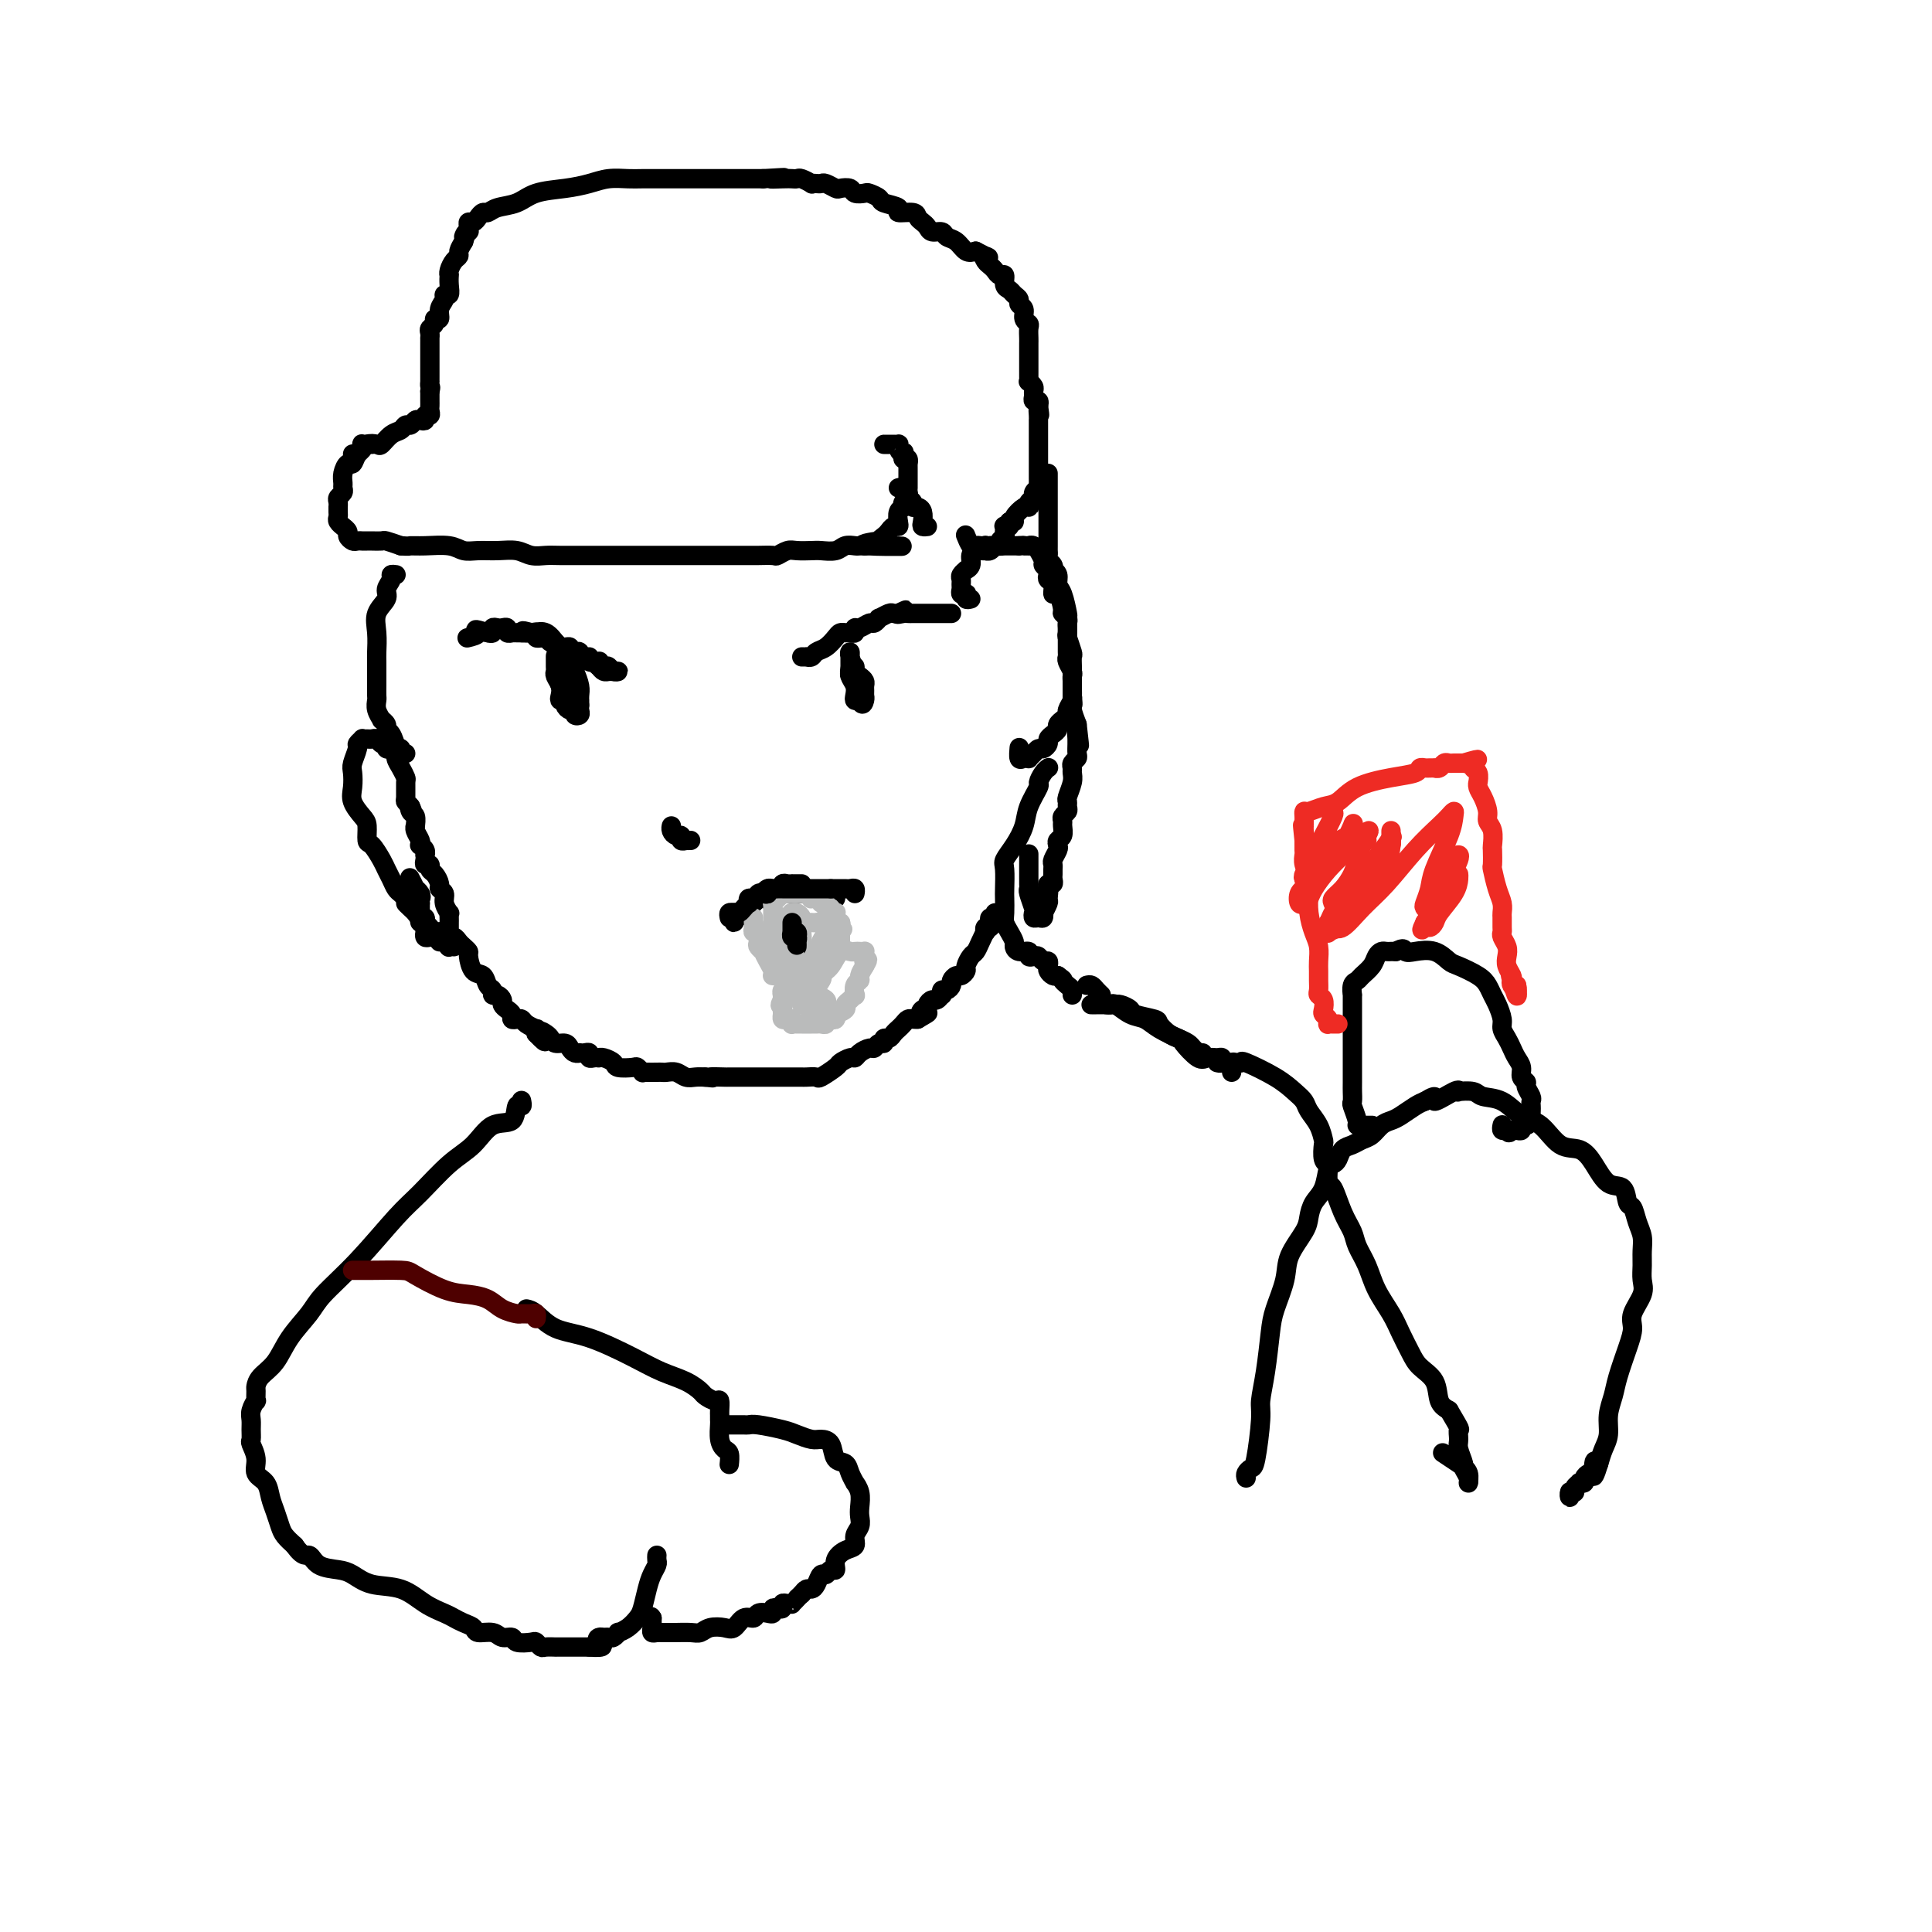 <svg viewBox='0 0 400 400' version='1.1' xmlns='http://www.w3.org/2000/svg' xmlns:xlink='http://www.w3.org/1999/xlink'><g fill='none' stroke='#000000' stroke-width='4' stroke-linecap='round' stroke-linejoin='round'><path d='M122,136c-0.453,-0.002 -0.905,-0.004 -1,0c-0.095,0.004 0.168,0.015 0,0c-0.168,-0.015 -0.767,-0.056 -1,0c-0.233,0.056 -0.100,0.207 0,0c0.100,-0.207 0.167,-0.773 0,-1c-0.167,-0.227 -0.569,-0.113 -1,0c-0.431,0.113 -0.890,0.227 -1,0c-0.110,-0.227 0.130,-0.796 0,-1c-0.130,-0.204 -0.630,-0.044 -1,0c-0.370,0.044 -0.610,-0.027 -1,0c-0.390,0.027 -0.932,0.152 -1,0c-0.068,-0.152 0.336,-0.580 0,-1c-0.336,-0.420 -1.413,-0.830 -2,-1c-0.587,-0.170 -0.683,-0.098 -1,0c-0.317,0.098 -0.854,0.222 -1,0c-0.146,-0.222 0.100,-0.792 0,-1c-0.100,-0.208 -0.546,-0.056 -1,0c-0.454,0.056 -0.915,0.015 -1,0c-0.085,-0.015 0.208,-0.004 0,0c-0.208,0.004 -0.917,0.001 -1,0c-0.083,-0.001 0.458,-0.001 1,0'/><path d='M109,131c-1.821,-0.781 0.127,-0.234 1,0c0.873,0.234 0.672,0.157 1,0c0.328,-0.157 1.187,-0.392 2,0c0.813,0.392 1.581,1.411 2,2c0.419,0.589 0.490,0.746 1,1c0.510,0.254 1.460,0.603 2,1c0.540,0.397 0.669,0.842 1,1c0.331,0.158 0.862,0.028 1,0c0.138,-0.028 -0.117,0.045 0,0c0.117,-0.045 0.606,-0.209 1,0c0.394,0.209 0.693,0.792 1,1c0.307,0.208 0.621,0.042 1,0c0.379,-0.042 0.823,0.040 1,0c0.177,-0.040 0.089,-0.203 0,0c-0.089,0.203 -0.177,0.772 0,1c0.177,0.228 0.619,0.114 1,0c0.381,-0.114 0.702,-0.227 1,0c0.298,0.227 0.574,0.794 1,1c0.426,0.206 1.001,0.053 1,0c-0.001,-0.053 -0.578,-0.004 -1,0c-0.422,0.004 -0.691,-0.037 -1,0c-0.309,0.037 -0.660,0.154 -1,0c-0.340,-0.154 -0.670,-0.577 -1,-1'/><path d='M124,138c-0.578,-0.317 -0.522,-0.611 -1,-1c-0.478,-0.389 -1.490,-0.874 -2,-1c-0.510,-0.126 -0.518,0.106 -1,0c-0.482,-0.106 -1.439,-0.549 -2,-1c-0.561,-0.451 -0.728,-0.909 -1,-1c-0.272,-0.091 -0.650,0.187 -1,0c-0.350,-0.187 -0.672,-0.838 -1,-1c-0.328,-0.162 -0.661,0.167 -1,0c-0.339,-0.167 -0.682,-0.829 -1,-1c-0.318,-0.171 -0.610,0.150 -1,0c-0.390,-0.150 -0.879,-0.772 -1,-1c-0.121,-0.228 0.126,-0.061 0,0c-0.126,0.061 -0.625,0.016 -1,0c-0.375,-0.016 -0.626,-0.004 -1,0c-0.374,0.004 -0.870,0.001 -1,0c-0.130,-0.001 0.105,0.001 0,0c-0.105,-0.001 -0.549,-0.004 -1,0c-0.451,0.004 -0.908,0.015 -1,0c-0.092,-0.015 0.183,-0.056 0,0c-0.183,0.056 -0.824,0.210 -1,0c-0.176,-0.210 0.111,-0.785 0,-1c-0.111,-0.215 -0.621,-0.072 -1,0c-0.379,0.072 -0.627,0.071 -1,0c-0.373,-0.071 -0.870,-0.211 -1,0c-0.130,0.211 0.106,0.775 0,1c-0.106,0.225 -0.553,0.113 -1,0'/><path d='M101,131c-3.890,-1.144 -2.115,-0.502 -2,0c0.115,0.502 -1.431,0.866 -2,1c-0.569,0.134 -0.163,0.038 0,0c0.163,-0.038 0.081,-0.019 0,0'/><path d='M166,136c0.448,0.007 0.896,0.014 1,0c0.104,-0.014 -0.137,-0.049 0,0c0.137,0.049 0.653,0.181 1,0c0.347,-0.181 0.527,-0.675 1,-1c0.473,-0.325 1.240,-0.480 2,-1c0.760,-0.520 1.514,-1.406 2,-2c0.486,-0.594 0.704,-0.895 1,-1c0.296,-0.105 0.670,-0.013 1,0c0.330,0.013 0.617,-0.053 1,0c0.383,0.053 0.862,0.226 1,0c0.138,-0.226 -0.064,-0.849 0,-1c0.064,-0.151 0.393,0.171 1,0c0.607,-0.171 1.490,-0.834 2,-1c0.510,-0.166 0.647,0.166 1,0c0.353,-0.166 0.921,-0.829 1,-1c0.079,-0.171 -0.333,0.150 0,0c0.333,-0.150 1.409,-0.772 2,-1c0.591,-0.228 0.698,-0.061 1,0c0.302,0.061 0.801,0.018 1,0c0.199,-0.018 0.100,-0.009 0,0'/><path d='M186,127c3.046,-1.392 0.662,-0.373 0,0c-0.662,0.373 0.400,0.100 1,0c0.600,-0.100 0.738,-0.027 1,0c0.262,0.027 0.648,0.007 1,0c0.352,-0.007 0.672,-0.002 1,0c0.328,0.002 0.666,0.001 1,0c0.334,-0.001 0.663,-0.000 1,0c0.337,0.000 0.682,0.000 1,0c0.318,-0.000 0.611,-0.000 1,0c0.389,0.000 0.875,0.000 1,0c0.125,-0.000 -0.111,-0.000 0,0c0.111,0.000 0.568,0.000 1,0c0.432,-0.000 0.838,-0.000 1,0c0.162,0.000 0.081,0.000 0,0'/><path d='M90,193c0.333,0.000 0.667,0.000 1,0c0.333,0.000 0.667,0.000 1,0'/><path d='M92,193c0.537,-0.005 0.879,-0.016 1,0c0.121,0.016 0.021,0.060 0,0c-0.021,-0.060 0.035,-0.223 0,0c-0.035,0.223 -0.163,0.834 0,1c0.163,0.166 0.618,-0.112 1,0c0.382,0.112 0.693,0.615 1,1c0.307,0.385 0.611,0.651 1,1c0.389,0.349 0.863,0.780 1,1c0.137,0.220 -0.065,0.230 0,1c0.065,0.770 0.395,2.301 1,3c0.605,0.699 1.485,0.565 2,1c0.515,0.435 0.664,1.440 1,2c0.336,0.560 0.860,0.675 1,1c0.140,0.325 -0.103,0.861 0,1c0.103,0.139 0.553,-0.118 1,0c0.447,0.118 0.889,0.610 1,1c0.111,0.390 -0.111,0.679 0,1c0.111,0.321 0.555,0.674 1,1c0.445,0.326 0.892,0.626 1,1c0.108,0.374 -0.121,0.822 0,1c0.121,0.178 0.593,0.085 1,0c0.407,-0.085 0.750,-0.164 1,0c0.250,0.164 0.407,0.570 1,1c0.593,0.430 1.621,0.885 2,1c0.379,0.115 0.108,-0.110 0,0c-0.108,0.110 -0.054,0.555 0,1'/><path d='M111,214c3.119,3.260 1.417,0.911 1,0c-0.417,-0.911 0.452,-0.385 1,0c0.548,0.385 0.777,0.629 1,1c0.223,0.371 0.442,0.870 1,1c0.558,0.130 1.455,-0.109 2,0c0.545,0.109 0.737,0.565 1,1c0.263,0.435 0.596,0.848 1,1c0.404,0.152 0.878,0.045 1,0c0.122,-0.045 -0.108,-0.026 0,0c0.108,0.026 0.555,0.060 1,0c0.445,-0.060 0.890,-0.212 1,0c0.110,0.212 -0.115,0.789 0,1c0.115,0.211 0.568,0.056 1,0c0.432,-0.056 0.841,-0.012 1,0c0.159,0.012 0.068,-0.007 0,0c-0.068,0.007 -0.113,0.041 0,0c0.113,-0.041 0.383,-0.155 1,0c0.617,0.155 1.581,0.581 2,1c0.419,0.419 0.294,0.830 1,1c0.706,0.170 2.244,0.098 3,0c0.756,-0.098 0.731,-0.222 1,0c0.269,0.222 0.832,0.792 1,1c0.168,0.208 -0.058,0.056 0,0c0.058,-0.056 0.400,-0.016 1,0c0.600,0.016 1.459,0.008 2,0c0.541,-0.008 0.764,-0.016 1,0c0.236,0.016 0.486,0.057 1,0c0.514,-0.057 1.292,-0.211 2,0c0.708,0.211 1.344,0.788 2,1c0.656,0.212 1.330,0.061 2,0c0.670,-0.061 1.335,-0.030 2,0'/><path d='M146,223c2.828,0.309 0.899,0.083 1,0c0.101,-0.083 2.234,-0.022 3,0c0.766,0.022 0.165,0.006 1,0c0.835,-0.006 3.105,-0.002 4,0c0.895,0.002 0.415,0.000 1,0c0.585,-0.000 2.237,-0.000 3,0c0.763,0.000 0.639,-0.000 1,0c0.361,0.000 1.209,0.000 2,0c0.791,-0.000 1.526,-0.001 2,0c0.474,0.001 0.688,0.002 1,0c0.312,-0.002 0.721,-0.007 1,0c0.279,0.007 0.427,0.027 1,0c0.573,-0.027 1.572,-0.102 2,0c0.428,0.102 0.286,0.382 1,0c0.714,-0.382 2.284,-1.426 3,-2c0.716,-0.574 0.577,-0.680 1,-1c0.423,-0.320 1.409,-0.855 2,-1c0.591,-0.145 0.788,0.101 1,0c0.212,-0.101 0.439,-0.548 1,-1c0.561,-0.452 1.456,-0.910 2,-1c0.544,-0.090 0.737,0.187 1,0c0.263,-0.187 0.595,-0.838 1,-1c0.405,-0.162 0.882,0.164 1,0c0.118,-0.164 -0.123,-0.817 0,-1c0.123,-0.183 0.610,0.105 1,0c0.390,-0.105 0.682,-0.603 1,-1c0.318,-0.397 0.663,-0.695 1,-1c0.337,-0.305 0.668,-0.618 1,-1c0.332,-0.382 0.666,-0.834 1,-1c0.334,-0.166 0.667,-0.048 1,0c0.333,0.048 0.667,0.024 1,0'/><path d='M190,211c3.492,-2.019 1.723,-1.067 1,-1c-0.723,0.067 -0.401,-0.752 0,-1c0.401,-0.248 0.882,0.073 1,0c0.118,-0.073 -0.126,-0.540 0,-1c0.126,-0.460 0.621,-0.912 1,-1c0.379,-0.088 0.640,0.187 1,0c0.360,-0.187 0.818,-0.838 1,-1c0.182,-0.162 0.086,0.164 0,0c-0.086,-0.164 -0.164,-0.819 0,-1c0.164,-0.181 0.568,0.110 1,0c0.432,-0.110 0.890,-0.621 1,-1c0.110,-0.379 -0.129,-0.625 0,-1c0.129,-0.375 0.626,-0.878 1,-1c0.374,-0.122 0.625,0.137 1,0c0.375,-0.137 0.874,-0.669 1,-1c0.126,-0.331 -0.120,-0.461 0,-1c0.120,-0.539 0.607,-1.488 1,-2c0.393,-0.512 0.693,-0.586 1,-1c0.307,-0.414 0.622,-1.168 1,-2c0.378,-0.832 0.820,-1.742 1,-2c0.180,-0.258 0.100,0.137 0,0c-0.100,-0.137 -0.219,-0.806 0,-1c0.219,-0.194 0.777,0.088 1,0c0.223,-0.088 0.112,-0.546 0,-1c-0.112,-0.454 -0.226,-0.905 0,-1c0.226,-0.095 0.792,0.167 1,0c0.208,-0.167 0.060,-0.762 0,-1c-0.060,-0.238 -0.030,-0.119 0,0'/><path d='M166,183c-0.303,-0.001 -0.606,-0.001 -1,0c-0.394,0.001 -0.878,0.004 -1,0c-0.122,-0.004 0.118,-0.016 0,0c-0.118,0.016 -0.594,0.059 -1,0c-0.406,-0.059 -0.743,-0.219 -1,0c-0.257,0.219 -0.435,0.818 -1,1c-0.565,0.182 -1.518,-0.053 -2,0c-0.482,0.053 -0.492,0.393 -1,1c-0.508,0.607 -1.513,1.483 -2,2c-0.487,0.517 -0.456,0.677 -1,1c-0.544,0.323 -1.662,0.809 -2,1c-0.338,0.191 0.105,0.087 0,0c-0.105,-0.087 -0.757,-0.157 -1,0c-0.243,0.157 -0.076,0.539 0,1c0.076,0.461 0.062,1.000 0,1c-0.062,0.000 -0.170,-0.538 0,-1c0.170,-0.462 0.620,-0.846 1,-1c0.380,-0.154 0.690,-0.077 1,0'/><path d='M154,189c-1.617,0.977 0.340,0.419 1,0c0.660,-0.419 0.022,-0.700 0,-1c-0.022,-0.300 0.571,-0.620 1,-1c0.429,-0.380 0.692,-0.820 1,-1c0.308,-0.180 0.660,-0.101 1,0c0.340,0.101 0.668,0.223 1,0c0.332,-0.223 0.667,-0.792 1,-1c0.333,-0.208 0.663,-0.056 1,0c0.337,0.056 0.682,0.015 1,0c0.318,-0.015 0.610,-0.004 1,0c0.390,0.004 0.878,0.001 1,0c0.122,-0.001 -0.121,-0.000 0,0c0.121,0.000 0.606,0.000 1,0c0.394,-0.000 0.697,0.000 1,0c0.303,-0.000 0.606,-0.000 1,0c0.394,0.000 0.879,0.000 1,0c0.121,-0.000 -0.121,-0.001 0,0c0.121,0.001 0.606,0.004 1,0c0.394,-0.004 0.698,-0.015 1,0c0.302,0.015 0.603,0.057 1,0c0.397,-0.057 0.890,-0.211 1,0c0.110,0.211 -0.163,0.788 0,1c0.163,0.212 0.761,0.061 1,0c0.239,-0.061 0.120,-0.030 0,0'/></g>
<g fill='none' stroke='#BABBBB' stroke-width='4' stroke-linecap='round' stroke-linejoin='round'><path d='M156,190c-0.008,0.344 -0.016,0.687 0,1c0.016,0.313 0.056,0.594 0,1c-0.056,0.406 -0.207,0.936 0,1c0.207,0.064 0.773,-0.338 1,0c0.227,0.338 0.116,1.417 0,2c-0.116,0.583 -0.238,0.670 0,1c0.238,0.330 0.834,0.901 1,1c0.166,0.099 -0.099,-0.275 0,0c0.099,0.275 0.562,1.198 1,2c0.438,0.802 0.852,1.483 1,2c0.148,0.517 0.028,0.871 0,1c-0.028,0.129 0.034,0.035 0,0c-0.034,-0.035 -0.163,-0.009 0,0c0.163,0.009 0.617,0.002 1,0c0.383,-0.002 0.694,-0.001 1,0c0.306,0.001 0.607,0.000 1,0c0.393,-0.000 0.879,-0.000 1,0c0.121,0.000 -0.122,0.000 0,0c0.122,-0.000 0.610,-0.000 1,0c0.390,0.000 0.682,0.000 1,0c0.318,-0.000 0.662,-0.000 1,0c0.338,0.000 0.669,0.000 1,0'/><path d='M168,202c1.255,0.005 0.393,0.016 0,0c-0.393,-0.016 -0.317,-0.061 0,0c0.317,0.061 0.874,0.228 1,0c0.126,-0.228 -0.177,-0.850 0,-1c0.177,-0.150 0.836,0.171 1,0c0.164,-0.171 -0.167,-0.834 0,-1c0.167,-0.166 0.833,0.166 1,0c0.167,-0.166 -0.165,-0.828 0,-1c0.165,-0.172 0.828,0.146 1,0c0.172,-0.146 -0.146,-0.757 0,-1c0.146,-0.243 0.757,-0.117 1,0c0.243,0.117 0.118,0.224 0,0c-0.118,-0.224 -0.228,-0.781 0,-1c0.228,-0.219 0.793,-0.100 1,0c0.207,0.100 0.055,0.182 0,0c-0.055,-0.182 -0.015,-0.626 0,-1c0.015,-0.374 0.004,-0.678 0,-1c-0.004,-0.322 -0.001,-0.664 0,-1c0.001,-0.336 0.001,-0.668 0,-1'/><path d='M174,193c0.933,-1.349 0.264,-0.221 0,0c-0.264,0.221 -0.124,-0.466 0,-1c0.124,-0.534 0.230,-0.914 0,-1c-0.230,-0.086 -0.798,0.122 -1,0c-0.202,-0.122 -0.039,-0.573 0,-1c0.039,-0.427 -0.046,-0.831 0,-1c0.046,-0.169 0.224,-0.102 0,0c-0.224,0.102 -0.849,0.239 -1,0c-0.151,-0.239 0.170,-0.852 0,-1c-0.170,-0.148 -0.833,0.171 -1,0c-0.167,-0.171 0.162,-0.831 0,-1c-0.162,-0.169 -0.814,0.152 -1,0c-0.186,-0.152 0.095,-0.776 0,-1c-0.095,-0.224 -0.564,-0.046 -1,0c-0.436,0.046 -0.838,-0.040 -1,0c-0.162,0.040 -0.085,0.207 0,0c0.085,-0.207 0.176,-0.788 0,-1c-0.176,-0.212 -0.621,-0.057 -1,0c-0.379,0.057 -0.693,0.015 -1,0c-0.307,-0.015 -0.608,-0.004 -1,0c-0.392,0.004 -0.875,0.001 -1,0c-0.125,-0.001 0.107,-0.000 0,0c-0.107,0.000 -0.554,0.000 -1,0'/><path d='M163,185c-1.110,-0.198 -0.886,-0.194 -1,0c-0.114,0.194 -0.566,0.578 -1,1c-0.434,0.422 -0.848,0.883 -1,1c-0.152,0.117 -0.041,-0.109 0,0c0.041,0.109 0.011,0.554 0,1c-0.011,0.446 -0.003,0.894 0,1c0.003,0.106 0.001,-0.130 0,0c-0.001,0.130 0.000,0.627 0,1c-0.000,0.373 -0.001,0.622 0,1c0.001,0.378 0.004,0.885 0,1c-0.004,0.115 -0.016,-0.162 0,0c0.016,0.162 0.060,0.761 0,1c-0.060,0.239 -0.224,0.116 0,0c0.224,-0.116 0.834,-0.227 1,0c0.166,0.227 -0.113,0.790 0,1c0.113,0.210 0.619,0.067 1,0c0.381,-0.067 0.638,-0.059 1,0c0.362,0.059 0.829,0.170 1,0c0.171,-0.170 0.047,-0.620 0,-1c-0.047,-0.380 -0.015,-0.690 0,-1c0.015,-0.310 0.015,-0.619 0,-1c-0.015,-0.381 -0.045,-0.834 0,-1c0.045,-0.166 0.166,-0.045 0,0c-0.166,0.045 -0.619,0.013 -1,0c-0.381,-0.013 -0.691,-0.006 -1,0'/><path d='M162,190c-0.608,-0.522 -1.627,0.175 -2,1c-0.373,0.825 -0.101,1.780 0,2c0.101,0.220 0.030,-0.295 0,0c-0.030,0.295 -0.019,1.400 0,2c0.019,0.600 0.047,0.697 0,1c-0.047,0.303 -0.167,0.814 0,1c0.167,0.186 0.622,0.047 1,0c0.378,-0.047 0.679,-0.001 1,0c0.321,0.001 0.660,-0.044 1,0c0.340,0.044 0.679,0.177 1,0c0.321,-0.177 0.623,-0.663 1,-1c0.377,-0.337 0.830,-0.525 1,-1c0.170,-0.475 0.056,-1.237 0,-2c-0.056,-0.763 -0.054,-1.525 0,-2c0.054,-0.475 0.160,-0.662 0,-1c-0.160,-0.338 -0.586,-0.828 -1,-1c-0.414,-0.172 -0.815,-0.026 -1,0c-0.185,0.026 -0.155,-0.067 0,0c0.155,0.067 0.434,0.294 0,1c-0.434,0.706 -1.580,1.891 -2,3c-0.420,1.109 -0.113,2.143 0,3c0.113,0.857 0.033,1.537 0,2c-0.033,0.463 -0.019,0.709 0,1c0.019,0.291 0.043,0.626 0,1c-0.043,0.374 -0.152,0.788 0,1c0.152,0.212 0.567,0.222 1,0c0.433,-0.222 0.886,-0.675 1,-1c0.114,-0.325 -0.110,-0.521 0,-1c0.110,-0.479 0.555,-1.239 1,-2'/><path d='M165,197c0.625,-0.309 0.688,-0.083 1,0c0.312,0.083 0.872,0.022 1,0c0.128,-0.022 -0.175,-0.006 0,0c0.175,0.006 0.827,0.002 1,0c0.173,-0.002 -0.135,-0.000 0,0c0.135,0.000 0.711,-0.000 1,0c0.289,0.000 0.289,0.002 0,0c-0.289,-0.002 -0.869,-0.008 -1,0c-0.131,0.008 0.185,0.029 0,0c-0.185,-0.029 -0.872,-0.109 -1,0c-0.128,0.109 0.301,0.406 0,1c-0.301,0.594 -1.334,1.487 -2,2c-0.666,0.513 -0.967,0.648 -1,1c-0.033,0.352 0.201,0.921 0,1c-0.201,0.079 -0.839,-0.333 -1,0c-0.161,0.333 0.153,1.413 0,2c-0.153,0.587 -0.773,0.683 -1,1c-0.227,0.317 -0.061,0.855 0,1c0.061,0.145 0.017,-0.101 0,0c-0.017,0.101 -0.009,0.551 0,1'/><path d='M162,207c-0.927,1.725 -0.246,1.037 0,1c0.246,-0.037 0.055,0.578 0,1c-0.055,0.422 0.024,0.653 0,1c-0.024,0.347 -0.151,0.811 0,1c0.151,0.189 0.580,0.103 1,0c0.420,-0.103 0.832,-0.224 1,0c0.168,0.224 0.091,0.792 0,1c-0.091,0.208 -0.197,0.056 0,0c0.197,-0.056 0.697,-0.015 1,0c0.303,0.015 0.410,0.004 1,0c0.590,-0.004 1.665,-0.000 2,0c0.335,0.000 -0.069,-0.004 0,0c0.069,0.004 0.610,0.015 1,0c0.390,-0.015 0.630,-0.055 1,0c0.370,0.055 0.870,0.207 1,0c0.130,-0.207 -0.111,-0.773 0,-1c0.111,-0.227 0.573,-0.116 1,0c0.427,0.116 0.817,0.238 1,0c0.183,-0.238 0.157,-0.837 0,-1c-0.157,-0.163 -0.445,0.110 0,0c0.445,-0.110 1.622,-0.602 2,-1c0.378,-0.398 -0.043,-0.702 0,-1c0.043,-0.298 0.551,-0.591 1,-1c0.449,-0.409 0.837,-0.935 1,-1c0.163,-0.065 0.099,0.331 0,0c-0.099,-0.331 -0.233,-1.388 0,-2c0.233,-0.612 0.832,-0.780 1,-1c0.168,-0.220 -0.095,-0.491 0,-1c0.095,-0.509 0.547,-1.254 1,-2'/><path d='M179,200c1.237,-2.038 0.328,-1.135 0,-1c-0.328,0.135 -0.077,-0.500 0,-1c0.077,-0.500 -0.020,-0.865 0,-1c0.020,-0.135 0.157,-0.039 0,0c-0.157,0.039 -0.608,0.020 -1,0c-0.392,-0.020 -0.725,-0.042 -1,0c-0.275,0.042 -0.493,0.149 -1,0c-0.507,-0.149 -1.302,-0.555 -2,0c-0.698,0.555 -1.297,2.071 -2,3c-0.703,0.929 -1.510,1.272 -2,2c-0.490,0.728 -0.664,1.841 -1,3c-0.336,1.159 -0.833,2.364 -1,3c-0.167,0.636 -0.002,0.703 0,1c0.002,0.297 -0.158,0.823 0,1c0.158,0.177 0.632,0.006 1,0c0.368,-0.006 0.628,0.152 1,0c0.372,-0.152 0.857,-0.615 1,-1c0.143,-0.385 -0.054,-0.691 0,-1c0.054,-0.309 0.361,-0.622 0,-1c-0.361,-0.378 -1.389,-0.822 -2,-1c-0.611,-0.178 -0.806,-0.089 -1,0'/><path d='M168,206c-0.474,-0.607 -0.659,-0.123 -1,0c-0.341,0.123 -0.837,-0.113 -1,0c-0.163,0.113 0.009,0.577 0,1c-0.009,0.423 -0.197,0.807 0,1c0.197,0.193 0.781,0.196 1,0c0.219,-0.196 0.074,-0.592 0,-1c-0.074,-0.408 -0.076,-0.828 0,-1c0.076,-0.172 0.231,-0.095 0,0c-0.231,0.095 -0.847,0.207 -1,0c-0.153,-0.207 0.158,-0.735 0,-1c-0.158,-0.265 -0.786,-0.267 -1,0c-0.214,0.267 -0.015,0.803 0,1c0.015,0.197 -0.156,0.056 0,0c0.156,-0.056 0.638,-0.026 1,0c0.362,0.026 0.605,0.047 1,0c0.395,-0.047 0.943,-0.161 1,0c0.057,0.161 -0.377,0.596 0,0c0.377,-0.596 1.565,-2.222 2,-3c0.435,-0.778 0.117,-0.709 0,-1c-0.117,-0.291 -0.031,-0.943 0,-2c0.031,-1.057 0.008,-2.521 0,-3c-0.008,-0.479 -0.002,0.025 0,0c0.002,-0.025 0.001,-0.579 0,-1c-0.001,-0.421 -0.000,-0.711 0,-1'/><path d='M170,195c0.804,-2.003 0.815,-0.511 1,0c0.185,0.511 0.544,0.042 1,0c0.456,-0.042 1.009,0.343 1,0c-0.009,-0.343 -0.581,-1.412 -1,-2c-0.419,-0.588 -0.687,-0.693 -1,-1c-0.313,-0.307 -0.672,-0.814 -1,-1c-0.328,-0.186 -0.624,-0.050 -1,0c-0.376,0.050 -0.832,0.013 -1,0c-0.168,-0.013 -0.048,-0.004 0,0c0.048,0.004 0.024,0.002 0,0'/></g>
<g fill='none' stroke='#000000' stroke-width='4' stroke-linecap='round' stroke-linejoin='round'><path d='M151,190c-0.089,-0.417 -0.178,-0.834 0,-1c0.178,-0.166 0.622,-0.082 1,0c0.378,0.082 0.689,0.162 1,0c0.311,-0.162 0.622,-0.564 1,-1c0.378,-0.436 0.822,-0.905 1,-1c0.178,-0.095 0.089,0.185 0,0c-0.089,-0.185 -0.177,-0.833 0,-1c0.177,-0.167 0.621,0.148 1,0c0.379,-0.148 0.693,-0.758 1,-1c0.307,-0.242 0.607,-0.118 1,0c0.393,0.118 0.879,0.228 1,0c0.121,-0.228 -0.123,-0.793 0,-1c0.123,-0.207 0.611,-0.055 1,0c0.389,0.055 0.678,0.015 1,0c0.322,-0.015 0.678,-0.004 1,0c0.322,0.004 0.611,0.001 1,0c0.389,-0.001 0.877,-0.000 1,0c0.123,0.000 -0.121,0.000 0,0c0.121,-0.000 0.605,-0.000 1,0c0.395,0.000 0.701,0.000 1,0c0.299,-0.000 0.591,-0.000 1,0c0.409,0.000 0.936,0.000 1,0c0.064,-0.000 -0.333,-0.000 0,0c0.333,0.000 1.397,0.000 2,0c0.603,-0.000 0.744,-0.000 1,0c0.256,0.000 0.628,0.000 1,0'/><path d='M172,184c1.770,-0.000 1.195,-0.000 1,0c-0.195,0.000 -0.011,0.000 0,0c0.011,-0.000 -0.151,-0.001 0,0c0.151,0.001 0.615,0.004 1,0c0.385,-0.004 0.692,-0.015 1,0c0.308,0.015 0.619,0.056 1,0c0.381,-0.056 0.833,-0.207 1,0c0.167,0.207 0.048,0.774 0,1c-0.048,0.226 -0.024,0.113 0,0'/><path d='M164,191c-0.001,0.312 -0.001,0.623 0,1c0.001,0.377 0.004,0.818 0,1c-0.004,0.182 -0.015,0.104 0,0c0.015,-0.104 0.057,-0.233 0,0c-0.057,0.233 -0.211,0.830 0,1c0.211,0.170 0.788,-0.087 1,0c0.212,0.087 0.058,0.517 0,1c-0.058,0.483 -0.019,1.019 0,1c0.019,-0.019 0.019,-0.594 0,-1c-0.019,-0.406 -0.057,-0.645 0,-1c0.057,-0.355 0.208,-0.826 0,-1c-0.208,-0.174 -0.774,-0.050 -1,0c-0.226,0.050 -0.113,0.025 0,0'/><path d='M115,136c-0.001,0.054 -0.001,0.108 0,0c0.001,-0.108 0.004,-0.377 0,0c-0.004,0.377 -0.015,1.400 0,2c0.015,0.600 0.055,0.778 0,1c-0.055,0.222 -0.207,0.490 0,1c0.207,0.510 0.773,1.264 1,2c0.227,0.736 0.116,1.455 0,2c-0.116,0.545 -0.237,0.916 0,1c0.237,0.084 0.833,-0.117 1,0c0.167,0.117 -0.095,0.554 0,1c0.095,0.446 0.547,0.901 1,1c0.453,0.099 0.906,-0.158 1,0c0.094,0.158 -0.171,0.732 0,1c0.171,0.268 0.778,0.230 1,0c0.222,-0.230 0.059,-0.652 0,-1c-0.059,-0.348 -0.015,-0.620 0,-1c0.015,-0.380 0.001,-0.867 0,-1c-0.001,-0.133 0.010,0.088 0,0c-0.010,-0.088 -0.041,-0.485 0,-1c0.041,-0.515 0.155,-1.147 0,-2c-0.155,-0.853 -0.577,-1.926 -1,-3'/><path d='M119,139c-0.027,-1.876 -0.596,-2.566 -1,-3c-0.404,-0.434 -0.644,-0.613 -1,-1c-0.356,-0.387 -0.827,-0.984 -1,-1c-0.173,-0.016 -0.047,0.548 0,1c0.047,0.452 0.017,0.793 0,1c-0.017,0.207 -0.020,0.280 0,1c0.020,0.720 0.062,2.087 0,3c-0.062,0.913 -0.228,1.373 0,2c0.228,0.627 0.848,1.422 1,2c0.152,0.578 -0.166,0.940 0,1c0.166,0.060 0.815,-0.180 1,0c0.185,0.180 -0.094,0.780 0,1c0.094,0.220 0.561,0.059 1,0c0.439,-0.059 0.849,-0.016 1,0c0.151,0.016 0.043,0.005 0,0c-0.043,-0.005 -0.022,-0.002 0,0'/><path d='M176,136c0.002,0.333 0.004,0.666 0,1c-0.004,0.334 -0.015,0.670 0,1c0.015,0.330 0.056,0.656 0,1c-0.056,0.344 -0.210,0.708 0,1c0.210,0.292 0.785,0.513 1,1c0.215,0.487 0.072,1.240 0,1c-0.072,-0.240 -0.072,-1.474 0,-2c0.072,-0.526 0.216,-0.345 0,-1c-0.216,-0.655 -0.791,-2.145 -1,-3c-0.209,-0.855 -0.052,-1.075 0,-1c0.052,0.075 0.000,0.443 0,1c-0.000,0.557 0.052,1.302 0,2c-0.052,0.698 -0.207,1.350 0,2c0.207,0.650 0.777,1.298 1,2c0.223,0.702 0.098,1.458 0,2c-0.098,0.542 -0.171,0.869 0,1c0.171,0.131 0.585,0.065 1,0'/><path d='M178,145c0.536,1.440 0.876,0.541 1,0c0.124,-0.541 0.030,-0.722 0,-1c-0.030,-0.278 0.002,-0.651 0,-1c-0.002,-0.349 -0.039,-0.672 0,-1c0.039,-0.328 0.154,-0.659 0,-1c-0.154,-0.341 -0.577,-0.690 -1,-1c-0.423,-0.310 -0.845,-0.580 -1,-1c-0.155,-0.420 -0.041,-0.989 0,-1c0.041,-0.011 0.011,0.535 0,1c-0.011,0.465 -0.003,0.847 0,1c0.003,0.153 0.002,0.076 0,0'/><path d='M77,92c-0.311,-0.007 -0.622,-0.014 -1,0c-0.378,0.014 -0.822,0.050 -1,0c-0.178,-0.050 -0.089,-0.187 0,0c0.089,0.187 0.178,0.697 0,1c-0.178,0.303 -0.622,0.400 -1,1c-0.378,0.600 -0.690,1.705 -1,2c-0.310,0.295 -0.618,-0.219 -1,0c-0.382,0.219 -0.838,1.172 -1,2c-0.162,0.828 -0.029,1.531 0,2c0.029,0.469 -0.045,0.704 0,1c0.045,0.296 0.208,0.653 0,1c-0.208,0.347 -0.788,0.684 -1,1c-0.212,0.316 -0.057,0.609 0,1c0.057,0.391 0.014,0.878 0,1c-0.014,0.122 0.000,-0.121 0,0c-0.000,0.121 -0.015,0.606 0,1c0.015,0.394 0.061,0.697 0,1c-0.061,0.303 -0.227,0.606 0,1c0.227,0.394 0.849,0.880 1,1c0.151,0.120 -0.167,-0.126 0,0c0.167,0.126 0.819,0.622 1,1c0.181,0.378 -0.110,0.637 0,1c0.110,0.363 0.621,0.829 1,1c0.379,0.171 0.625,0.046 1,0c0.375,-0.046 0.878,-0.012 1,0c0.122,0.012 -0.138,0.002 0,0c0.138,-0.002 0.672,0.002 1,0c0.328,-0.002 0.449,-0.011 1,0c0.551,0.011 1.533,0.041 2,0c0.467,-0.041 0.419,-0.155 1,0c0.581,0.155 1.790,0.577 3,1'/><path d='M83,113c1.889,0.150 1.610,0.026 2,0c0.390,-0.026 1.447,0.046 3,0c1.553,-0.046 3.602,-0.209 5,0c1.398,0.209 2.145,0.792 3,1c0.855,0.208 1.818,0.042 3,0c1.182,-0.042 2.583,0.041 4,0c1.417,-0.041 2.851,-0.207 4,0c1.149,0.207 2.013,0.788 3,1c0.987,0.212 2.097,0.057 3,0c0.903,-0.057 1.598,-0.015 3,0c1.402,0.015 3.509,0.004 5,0c1.491,-0.004 2.365,-0.001 3,0c0.635,0.001 1.030,0.000 2,0c0.970,-0.000 2.516,-0.000 4,0c1.484,0.000 2.905,0.000 4,0c1.095,-0.000 1.864,0.000 4,0c2.136,-0.000 5.641,-0.000 8,0c2.359,0.000 3.573,0.001 5,0c1.427,-0.001 3.068,-0.004 4,0c0.932,0.004 1.155,0.015 2,0c0.845,-0.015 2.313,-0.057 3,0c0.687,0.057 0.591,0.211 1,0c0.409,-0.211 1.321,-0.788 2,-1c0.679,-0.212 1.126,-0.061 2,0c0.874,0.061 2.174,0.030 3,0c0.826,-0.030 1.177,-0.061 2,0c0.823,0.061 2.118,0.212 3,0c0.882,-0.212 1.350,-0.789 2,-1c0.650,-0.211 1.483,-0.057 2,0c0.517,0.057 0.719,0.016 1,0c0.281,-0.016 0.640,-0.008 1,0'/><path d='M179,113c14.953,0.064 4.335,0.225 1,0c-3.335,-0.225 0.612,-0.835 2,-1c1.388,-0.165 0.218,0.114 0,0c-0.218,-0.114 0.516,-0.621 1,-1c0.484,-0.379 0.717,-0.630 1,-1c0.283,-0.370 0.615,-0.860 1,-1c0.385,-0.140 0.821,0.068 1,0c0.179,-0.068 0.099,-0.414 0,-1c-0.099,-0.586 -0.219,-1.414 0,-2c0.219,-0.586 0.777,-0.930 1,-1c0.223,-0.070 0.112,0.135 0,0c-0.112,-0.135 -0.226,-0.610 0,-1c0.226,-0.390 0.793,-0.696 1,-1c0.207,-0.304 0.056,-0.606 0,-1c-0.056,-0.394 -0.015,-0.879 0,-1c0.015,-0.121 0.004,0.123 0,0c-0.004,-0.123 -0.001,-0.611 0,-1c0.001,-0.389 0.000,-0.678 0,-1c-0.000,-0.322 0.001,-0.679 0,-1c-0.001,-0.321 -0.003,-0.608 0,-1c0.003,-0.392 0.011,-0.889 0,-1c-0.011,-0.111 -0.041,0.162 0,0c0.041,-0.162 0.155,-0.761 0,-1c-0.155,-0.239 -0.577,-0.120 -1,0'/><path d='M187,95c0.214,-2.193 0.251,-1.176 0,-1c-0.251,0.176 -0.788,-0.489 -1,-1c-0.212,-0.511 -0.099,-0.869 0,-1c0.099,-0.131 0.184,-0.035 0,0c-0.184,0.035 -0.637,0.009 -1,0c-0.363,-0.009 -0.636,-0.003 -1,0c-0.364,0.003 -0.818,0.001 -1,0c-0.182,-0.001 -0.091,-0.000 0,0'/><path d='M73,94c0.305,0.121 0.611,0.242 1,0c0.389,-0.242 0.863,-0.848 1,-1c0.137,-0.152 -0.063,0.149 0,0c0.063,-0.149 0.388,-0.746 1,-1c0.612,-0.254 1.512,-0.163 2,0c0.488,0.163 0.565,0.399 1,0c0.435,-0.399 1.230,-1.431 2,-2c0.770,-0.569 1.515,-0.675 2,-1c0.485,-0.325 0.708,-0.871 1,-1c0.292,-0.129 0.652,0.158 1,0c0.348,-0.158 0.686,-0.759 1,-1c0.314,-0.241 0.606,-0.120 1,0c0.394,0.120 0.890,0.239 1,0c0.110,-0.239 -0.167,-0.838 0,-1c0.167,-0.162 0.777,0.111 1,0c0.223,-0.111 0.060,-0.607 0,-1c-0.060,-0.393 -0.016,-0.683 0,-1c0.016,-0.317 0.004,-0.662 0,-1c-0.004,-0.338 -0.001,-0.668 0,-1c0.001,-0.332 0.001,-0.666 0,-1'/><path d='M89,81c0.309,-1.091 0.083,-0.817 0,-1c-0.083,-0.183 -0.022,-0.823 0,-1c0.022,-0.177 0.006,0.107 0,0c-0.006,-0.107 -0.002,-0.607 0,-1c0.002,-0.393 0.000,-0.679 0,-1c-0.000,-0.321 -0.000,-0.677 0,-1c0.000,-0.323 0.000,-0.611 0,-1c-0.000,-0.389 -0.000,-0.877 0,-1c0.000,-0.123 0.000,0.121 0,0c-0.000,-0.121 -0.000,-0.606 0,-1c0.000,-0.394 0.000,-0.697 0,-1c-0.000,-0.303 -0.001,-0.606 0,-1c0.001,-0.394 0.004,-0.879 0,-1c-0.004,-0.121 -0.016,0.121 0,0c0.016,-0.121 0.061,-0.605 0,-1c-0.061,-0.395 -0.228,-0.700 0,-1c0.228,-0.300 0.850,-0.595 1,-1c0.150,-0.405 -0.171,-0.922 0,-1c0.171,-0.078 0.834,0.282 1,0c0.166,-0.282 -0.166,-1.205 0,-2c0.166,-0.795 0.829,-1.460 1,-2c0.171,-0.540 -0.150,-0.953 0,-1c0.150,-0.047 0.772,0.273 1,0c0.228,-0.273 0.064,-1.137 0,-2c-0.064,-0.863 -0.027,-1.723 0,-2c0.027,-0.277 0.045,0.029 0,0c-0.045,-0.029 -0.153,-0.392 0,-1c0.153,-0.608 0.567,-1.462 1,-2c0.433,-0.538 0.886,-0.760 1,-1c0.114,-0.240 -0.110,-0.497 0,-1c0.110,-0.503 0.555,-1.251 1,-2'/><path d='M96,50c1.022,-3.102 0.077,-1.357 0,-1c-0.077,0.357 0.714,-0.674 1,-1c0.286,-0.326 0.065,0.054 0,0c-0.065,-0.054 0.024,-0.540 0,-1c-0.024,-0.460 -0.161,-0.893 0,-1c0.161,-0.107 0.622,0.112 1,0c0.378,-0.112 0.674,-0.554 1,-1c0.326,-0.446 0.682,-0.897 1,-1c0.318,-0.103 0.597,0.141 1,0c0.403,-0.141 0.929,-0.667 2,-1c1.071,-0.333 2.687,-0.471 4,-1c1.313,-0.529 2.323,-1.448 4,-2c1.677,-0.552 4.023,-0.736 6,-1c1.977,-0.264 3.586,-0.607 5,-1c1.414,-0.393 2.633,-0.837 4,-1c1.367,-0.163 2.883,-0.044 4,0c1.117,0.044 1.835,0.012 3,0c1.165,-0.012 2.777,-0.003 4,0c1.223,0.003 2.058,0.001 3,0c0.942,-0.001 1.992,-0.000 3,0c1.008,0.000 1.975,0.000 3,0c1.025,-0.000 2.107,-0.000 3,0c0.893,0.000 1.596,0.000 2,0c0.404,-0.000 0.507,-0.000 1,0c0.493,0.000 1.375,0.000 2,0c0.625,-0.000 0.992,-0.000 1,0c0.008,0.000 -0.344,0.000 0,0c0.344,-0.000 1.384,-0.000 2,0c0.616,0.000 0.808,0.000 1,0'/><path d='M158,37c7.631,-0.464 3.209,-0.125 2,0c-1.209,0.125 0.794,0.037 2,0c1.206,-0.037 1.615,-0.024 2,0c0.385,0.024 0.747,0.059 1,0c0.253,-0.059 0.397,-0.212 1,0c0.603,0.212 1.666,0.788 2,1c0.334,0.212 -0.061,0.061 0,0c0.061,-0.061 0.579,-0.030 1,0c0.421,0.030 0.747,0.060 1,0c0.253,-0.060 0.434,-0.208 1,0c0.566,0.208 1.518,0.774 2,1c0.482,0.226 0.495,0.112 1,0c0.505,-0.112 1.502,-0.223 2,0c0.498,0.223 0.498,0.781 1,1c0.502,0.219 1.506,0.100 2,0c0.494,-0.100 0.480,-0.180 1,0c0.520,0.180 1.576,0.622 2,1c0.424,0.378 0.218,0.693 1,1c0.782,0.307 2.552,0.607 3,1c0.448,0.393 -0.427,0.878 0,1c0.427,0.122 2.155,-0.121 3,0c0.845,0.121 0.808,0.606 1,1c0.192,0.394 0.614,0.697 1,1c0.386,0.303 0.736,0.605 1,1c0.264,0.395 0.441,0.884 1,1c0.559,0.116 1.501,-0.140 2,0c0.499,0.140 0.557,0.677 1,1c0.443,0.323 1.273,0.433 2,1c0.727,0.567 1.351,1.591 2,2c0.649,0.409 1.325,0.205 2,0'/><path d='M202,52c3.869,2.035 2.542,1.124 2,1c-0.542,-0.124 -0.299,0.539 0,1c0.299,0.461 0.654,0.719 1,1c0.346,0.281 0.684,0.586 1,1c0.316,0.414 0.609,0.937 1,1c0.391,0.063 0.879,-0.334 1,0c0.121,0.334 -0.126,1.399 0,2c0.126,0.601 0.626,0.737 1,1c0.374,0.263 0.621,0.651 1,1c0.379,0.349 0.890,0.657 1,1c0.110,0.343 -0.181,0.721 0,1c0.181,0.279 0.833,0.460 1,1c0.167,0.540 -0.151,1.440 0,2c0.151,0.560 0.773,0.779 1,1c0.227,0.221 0.061,0.445 0,1c-0.061,0.555 -0.016,1.440 0,2c0.016,0.560 0.004,0.793 0,1c-0.004,0.207 -0.001,0.388 0,1c0.001,0.612 0.000,1.655 0,2c-0.000,0.345 0.000,-0.009 0,0c-0.000,0.009 -0.001,0.380 0,1c0.001,0.620 0.004,1.490 0,2c-0.004,0.510 -0.015,0.662 0,1c0.015,0.338 0.057,0.864 0,1c-0.057,0.136 -0.212,-0.117 0,0c0.212,0.117 0.793,0.605 1,1c0.207,0.395 0.042,0.697 0,1c-0.042,0.303 0.040,0.607 0,1c-0.040,0.393 -0.203,0.875 0,1c0.203,0.125 0.772,-0.107 1,0c0.228,0.107 0.114,0.554 0,1'/><path d='M215,84c0.464,3.277 0.124,1.470 0,1c-0.124,-0.470 -0.033,0.399 0,1c0.033,0.601 0.009,0.935 0,1c-0.009,0.065 -0.002,-0.137 0,0c0.002,0.137 0.001,0.615 0,1c-0.001,0.385 -0.000,0.677 0,1c0.000,0.323 0.000,0.678 0,1c-0.000,0.322 -0.000,0.611 0,1c0.000,0.389 0.000,0.877 0,1c-0.000,0.123 -0.000,-0.118 0,0c0.000,0.118 0.000,0.595 0,1c-0.000,0.405 -0.000,0.739 0,1c0.000,0.261 0.000,0.451 0,1c-0.000,0.549 -0.000,1.458 0,2c0.000,0.542 0.001,0.719 0,1c-0.001,0.281 -0.004,0.667 0,1c0.004,0.333 0.016,0.614 0,1c-0.016,0.386 -0.061,0.877 0,1c0.061,0.123 0.226,-0.121 0,0c-0.226,0.121 -0.845,0.607 -1,1c-0.155,0.393 0.153,0.692 0,1c-0.153,0.308 -0.767,0.625 -1,1c-0.233,0.375 -0.086,0.808 0,1c0.086,0.192 0.111,0.143 0,0c-0.111,-0.143 -0.360,-0.378 -1,0c-0.640,0.378 -1.672,1.371 -2,2c-0.328,0.629 0.049,0.894 0,1c-0.049,0.106 -0.525,0.053 -1,0'/><path d='M209,108c-0.868,1.459 -0.037,1.108 0,1c0.037,-0.108 -0.721,0.027 -1,0c-0.279,-0.027 -0.079,-0.215 0,0c0.079,0.215 0.036,0.832 0,1c-0.036,0.168 -0.065,-0.113 0,0c0.065,0.113 0.225,0.619 0,1c-0.225,0.381 -0.833,0.638 -1,1c-0.167,0.362 0.109,0.828 0,1c-0.109,0.172 -0.603,0.049 -1,0c-0.397,-0.049 -0.699,-0.025 -1,0'/><path d='M205,113c-0.858,0.774 -1.003,0.209 -1,0c0.003,-0.209 0.155,-0.064 0,0c-0.155,0.064 -0.616,0.045 -1,0c-0.384,-0.045 -0.691,-0.115 -1,0c-0.309,0.115 -0.622,0.416 -1,0c-0.378,-0.416 -0.822,-1.547 -1,-2c-0.178,-0.453 -0.089,-0.226 0,0'/><path d='M186,101c0.301,-0.089 0.602,-0.178 1,0c0.398,0.178 0.894,0.621 1,1c0.106,0.379 -0.178,0.692 0,1c0.178,0.308 0.819,0.611 1,1c0.181,0.389 -0.096,0.864 0,1c0.096,0.136 0.565,-0.069 1,0c0.435,0.069 0.835,0.411 1,1c0.165,0.589 0.096,1.426 0,2c-0.096,0.574 -0.218,0.885 0,1c0.218,0.115 0.777,0.033 1,0c0.223,-0.033 0.112,-0.016 0,0'/><path d='M201,124c-0.415,0.112 -0.829,0.223 -1,0c-0.171,-0.223 -0.098,-0.781 0,-1c0.098,-0.219 0.223,-0.100 0,0c-0.223,0.100 -0.793,0.182 -1,0c-0.207,-0.182 -0.051,-0.627 0,-1c0.051,-0.373 -0.001,-0.674 0,-1c0.001,-0.326 0.057,-0.678 0,-1c-0.057,-0.322 -0.226,-0.615 0,-1c0.226,-0.385 0.848,-0.863 1,-1c0.152,-0.137 -0.167,0.069 0,0c0.167,-0.069 0.819,-0.411 1,-1c0.181,-0.589 -0.110,-1.426 0,-2c0.110,-0.574 0.621,-0.885 1,-1c0.379,-0.115 0.626,-0.035 1,0c0.374,0.035 0.873,0.023 1,0c0.127,-0.023 -0.120,-0.059 0,0c0.120,0.059 0.606,0.212 1,0c0.394,-0.212 0.697,-0.789 1,-1c0.303,-0.211 0.606,-0.057 1,0c0.394,0.057 0.879,0.015 1,0c0.121,-0.015 -0.122,-0.004 0,0c0.122,0.004 0.610,0.001 1,0c0.390,-0.001 0.683,-0.000 1,0c0.317,0.000 0.659,0.000 1,0'/><path d='M211,113c1.555,-0.153 0.943,-0.037 1,0c0.057,0.037 0.785,-0.006 1,0c0.215,0.006 -0.082,0.061 0,0c0.082,-0.061 0.543,-0.238 1,0c0.457,0.238 0.911,0.890 1,1c0.089,0.110 -0.186,-0.321 0,0c0.186,0.321 0.833,1.396 1,2c0.167,0.604 -0.148,0.738 0,1c0.148,0.262 0.757,0.653 1,1c0.243,0.347 0.120,0.650 0,1c-0.120,0.350 -0.238,0.745 0,1c0.238,0.255 0.833,0.369 1,1c0.167,0.631 -0.095,1.780 0,2c0.095,0.220 0.547,-0.488 1,0c0.453,0.488 0.906,2.172 1,3c0.094,0.828 -0.171,0.800 0,1c0.171,0.200 0.778,0.629 1,1c0.222,0.371 0.059,0.684 0,1c-0.059,0.316 -0.016,0.634 0,1c0.016,0.366 0.003,0.780 0,1c-0.003,0.220 0.003,0.248 0,1c-0.003,0.752 -0.015,2.229 0,3c0.015,0.771 0.057,0.835 0,1c-0.057,0.165 -0.211,0.429 0,1c0.211,0.571 0.789,1.449 1,2c0.211,0.551 0.057,0.777 0,1c-0.057,0.223 -0.015,0.445 0,1c0.015,0.555 0.004,1.444 0,2c-0.004,0.556 -0.002,0.778 0,1'/><path d='M222,144c0.292,3.041 0.022,1.642 0,1c-0.022,-0.642 0.206,-0.527 0,0c-0.206,0.527 -0.844,1.465 -1,2c-0.156,0.535 0.169,0.668 0,1c-0.169,0.332 -0.833,0.862 -1,1c-0.167,0.138 0.161,-0.118 0,0c-0.161,0.118 -0.813,0.609 -1,1c-0.187,0.391 0.091,0.683 0,1c-0.091,0.317 -0.549,0.659 -1,1c-0.451,0.341 -0.894,0.683 -1,1c-0.106,0.317 0.125,0.611 0,1c-0.125,0.389 -0.607,0.875 -1,1c-0.393,0.125 -0.696,-0.111 -1,0c-0.304,0.111 -0.607,0.568 -1,1c-0.393,0.432 -0.876,0.841 -1,1c-0.124,0.159 0.110,0.070 0,0c-0.110,-0.070 -0.566,-0.122 -1,0c-0.434,0.122 -0.848,0.417 -1,0c-0.152,-0.417 -0.044,-1.548 0,-2c0.044,-0.452 0.022,-0.226 0,0'/><path d='M217,98c-0.000,0.326 -0.000,0.651 0,1c0.000,0.349 0.000,0.721 0,1c-0.000,0.279 -0.000,0.464 0,1c0.000,0.536 0.000,1.422 0,2c-0.000,0.578 -0.000,0.848 0,2c0.000,1.152 0.000,3.187 0,4c-0.000,0.813 -0.001,0.403 0,1c0.001,0.597 0.004,2.201 0,3c-0.004,0.799 -0.015,0.792 0,1c0.015,0.208 0.055,0.629 0,1c-0.055,0.371 -0.207,0.690 0,1c0.207,0.310 0.773,0.612 1,1c0.227,0.388 0.116,0.864 0,1c-0.116,0.136 -0.238,-0.068 0,0c0.238,0.068 0.834,0.408 1,1c0.166,0.592 -0.099,1.438 0,2c0.099,0.562 0.561,0.841 1,2c0.439,1.159 0.853,3.197 1,4c0.147,0.803 0.025,0.371 0,1c-0.025,0.629 0.046,2.318 0,3c-0.046,0.682 -0.208,0.357 0,1c0.208,0.643 0.788,2.254 1,3c0.212,0.746 0.057,0.626 0,1c-0.057,0.374 -0.016,1.240 0,2c0.016,0.760 0.007,1.414 0,2c-0.007,0.586 -0.012,1.106 0,2c0.012,0.894 0.042,2.164 0,3c-0.042,0.836 -0.155,1.239 0,2c0.155,0.761 0.577,1.881 1,3'/><path d='M223,150c0.928,8.147 0.248,2.515 0,1c-0.248,-1.515 -0.066,1.085 0,2c0.066,0.915 0.014,0.143 0,0c-0.014,-0.143 0.010,0.343 0,1c-0.010,0.657 -0.056,1.485 0,2c0.056,0.515 0.212,0.717 0,1c-0.212,0.283 -0.793,0.647 -1,1c-0.207,0.353 -0.041,0.696 0,1c0.041,0.304 -0.042,0.568 0,1c0.042,0.432 0.208,1.033 0,2c-0.208,0.967 -0.792,2.300 -1,3c-0.208,0.700 -0.042,0.765 0,1c0.042,0.235 -0.042,0.639 0,1c0.042,0.361 0.208,0.678 0,1c-0.208,0.322 -0.792,0.650 -1,1c-0.208,0.350 -0.042,0.724 0,1c0.042,0.276 -0.040,0.454 0,1c0.040,0.546 0.203,1.459 0,2c-0.203,0.541 -0.772,0.708 -1,1c-0.228,0.292 -0.114,0.708 0,1c0.114,0.292 0.227,0.459 0,1c-0.227,0.541 -0.793,1.454 -1,2c-0.207,0.546 -0.054,0.725 0,1c0.054,0.275 0.011,0.647 0,1c-0.011,0.353 0.011,0.686 0,1c-0.011,0.314 -0.054,0.610 0,1c0.054,0.390 0.207,0.874 0,1c-0.207,0.126 -0.773,-0.107 -1,0c-0.227,0.107 -0.113,0.553 0,1'/><path d='M217,184c-0.924,5.433 -0.234,2.015 0,1c0.234,-1.015 0.011,0.373 0,1c-0.011,0.627 0.190,0.493 0,1c-0.190,0.507 -0.773,1.653 -1,2c-0.227,0.347 -0.100,-0.107 0,0c0.100,0.107 0.171,0.774 0,1c-0.171,0.226 -0.586,0.012 -1,0c-0.414,-0.012 -0.829,0.179 -1,0c-0.171,-0.179 -0.098,-0.730 0,-1c0.098,-0.270 0.223,-0.261 0,-1c-0.223,-0.739 -0.792,-2.226 -1,-3c-0.208,-0.774 -0.056,-0.836 0,-1c0.056,-0.164 0.015,-0.430 0,-1c-0.015,-0.570 -0.004,-1.446 0,-2c0.004,-0.554 0.001,-0.788 0,-1c-0.001,-0.212 -0.000,-0.403 0,-1c0.000,-0.597 0.000,-1.599 0,-2c-0.000,-0.401 -0.000,-0.200 0,0'/><path d='M217,159c0.079,-0.054 0.158,-0.108 0,0c-0.158,0.108 -0.552,0.377 -1,1c-0.448,0.623 -0.949,1.601 -1,2c-0.051,0.399 0.347,0.218 0,1c-0.347,0.782 -1.438,2.525 -2,4c-0.562,1.475 -0.595,2.682 -1,4c-0.405,1.318 -1.180,2.747 -2,4c-0.820,1.253 -1.684,2.331 -2,3c-0.316,0.669 -0.086,0.928 0,2c0.086,1.072 0.026,2.959 0,4c-0.026,1.041 -0.017,1.238 0,2c0.017,0.762 0.043,2.088 0,3c-0.043,0.912 -0.153,1.411 0,2c0.153,0.589 0.571,1.267 1,2c0.429,0.733 0.871,1.521 1,2c0.129,0.479 -0.053,0.651 0,1c0.053,0.349 0.343,0.877 1,1c0.657,0.123 1.681,-0.159 2,0c0.319,0.159 -0.069,0.760 0,1c0.069,0.240 0.593,0.120 1,0c0.407,-0.120 0.697,-0.240 1,0c0.303,0.240 0.620,0.838 1,1c0.380,0.162 0.823,-0.114 1,0c0.177,0.114 0.089,0.618 0,1c-0.089,0.382 -0.178,0.641 0,1c0.178,0.359 0.622,0.817 1,1c0.378,0.183 0.689,0.092 1,0'/><path d='M219,202c1.574,1.106 1.010,0.871 1,1c-0.010,0.129 0.533,0.623 1,1c0.467,0.377 0.857,0.637 1,1c0.143,0.363 0.038,0.828 0,1c-0.038,0.172 -0.011,0.049 0,0c0.011,-0.049 0.005,-0.025 0,0'/><path d='M91,195c-0.340,-0.415 -0.680,-0.829 -1,-1c-0.320,-0.171 -0.622,-0.098 -1,0c-0.378,0.098 -0.834,0.220 -1,0c-0.166,-0.220 -0.044,-0.781 0,-1c0.044,-0.219 0.008,-0.096 0,0c-0.008,0.096 0.012,0.167 0,0c-0.012,-0.167 -0.056,-0.570 0,-1c0.056,-0.430 0.211,-0.885 0,-1c-0.211,-0.115 -0.789,0.110 -1,0c-0.211,-0.110 -0.057,-0.554 0,-1c0.057,-0.446 0.015,-0.893 0,-1c-0.015,-0.107 -0.004,0.125 0,0c0.004,-0.125 0.001,-0.607 0,-1c-0.001,-0.393 -0.001,-0.696 0,-1'/><path d='M87,187c-0.636,-1.422 -0.227,-0.977 0,-1c0.227,-0.023 0.271,-0.514 0,-1c-0.271,-0.486 -0.856,-0.965 -1,-1c-0.144,-0.035 0.154,0.375 0,0c-0.154,-0.375 -0.758,-1.536 -1,-2c-0.242,-0.464 -0.121,-0.232 0,0'/><path d='M82,119c-0.457,-0.064 -0.915,-0.128 -1,0c-0.085,0.128 0.201,0.448 0,1c-0.201,0.552 -0.891,1.335 -1,2c-0.109,0.665 0.363,1.213 0,2c-0.363,0.787 -1.561,1.814 -2,3c-0.439,1.186 -0.117,2.530 0,4c0.117,1.470 0.031,3.066 0,4c-0.031,0.934 -0.008,1.205 0,2c0.008,0.795 0.001,2.113 0,3c-0.001,0.887 0.004,1.342 0,2c-0.004,0.658 -0.016,1.521 0,2c0.016,0.479 0.061,0.576 0,1c-0.061,0.424 -0.227,1.175 0,2c0.227,0.825 0.848,1.725 1,2c0.152,0.275 -0.166,-0.074 0,0c0.166,0.074 0.814,0.572 1,1c0.186,0.428 -0.091,0.786 0,1c0.091,0.214 0.550,0.285 1,1c0.450,0.715 0.891,2.073 1,3c0.109,0.927 -0.114,1.422 0,2c0.114,0.578 0.566,1.240 1,2c0.434,0.760 0.851,1.618 1,2c0.149,0.382 0.030,0.288 0,1c-0.030,0.712 0.030,2.230 0,3c-0.030,0.770 -0.152,0.791 0,1c0.152,0.209 0.576,0.604 1,1'/><path d='M85,167c1.099,3.041 0.347,0.642 0,0c-0.347,-0.642 -0.290,0.471 0,1c0.290,0.529 0.814,0.474 1,1c0.186,0.526 0.036,1.633 0,2c-0.036,0.367 0.042,-0.008 0,0c-0.042,0.008 -0.204,0.397 0,1c0.204,0.603 0.773,1.419 1,2c0.227,0.581 0.113,0.925 0,1c-0.113,0.075 -0.226,-0.121 0,0c0.226,0.121 0.792,0.558 1,1c0.208,0.442 0.060,0.888 0,1c-0.060,0.112 -0.031,-0.110 0,0c0.031,0.110 0.064,0.553 0,1c-0.064,0.447 -0.223,0.897 0,1c0.223,0.103 0.829,-0.141 1,0c0.171,0.141 -0.094,0.667 0,1c0.094,0.333 0.546,0.473 1,1c0.454,0.527 0.910,1.441 1,2c0.090,0.559 -0.186,0.762 0,1c0.186,0.238 0.834,0.511 1,1c0.166,0.489 -0.152,1.193 0,2c0.152,0.807 0.773,1.718 1,2c0.227,0.282 0.061,-0.064 0,0c-0.061,0.064 -0.016,0.539 0,1c0.016,0.461 0.004,0.907 0,1c-0.004,0.093 -0.001,-0.167 0,0c0.001,0.167 0.000,0.762 0,1c-0.000,0.238 -0.000,0.119 0,0'/><path d='M84,156c-0.447,0.114 -0.894,0.228 -1,0c-0.106,-0.228 0.129,-0.797 0,-1c-0.129,-0.203 -0.622,-0.041 -1,0c-0.378,0.041 -0.640,-0.041 -1,0c-0.360,0.041 -0.817,0.203 -1,0c-0.183,-0.203 -0.090,-0.772 0,-1c0.090,-0.228 0.179,-0.114 0,0c-0.179,0.114 -0.626,0.227 -1,0c-0.374,-0.227 -0.673,-0.794 -1,-1c-0.327,-0.206 -0.680,-0.052 -1,0c-0.320,0.052 -0.607,0.001 -1,0c-0.393,-0.001 -0.894,0.048 -1,0c-0.106,-0.048 0.182,-0.194 0,0c-0.182,0.194 -0.833,0.726 -1,1c-0.167,0.274 0.150,0.288 0,1c-0.150,0.712 -0.766,2.120 -1,3c-0.234,0.880 -0.087,1.231 0,2c0.087,0.769 0.114,1.954 0,3c-0.114,1.046 -0.368,1.952 0,3c0.368,1.048 1.359,2.238 2,3c0.641,0.762 0.931,1.096 1,2c0.069,0.904 -0.084,2.377 0,3c0.084,0.623 0.404,0.394 1,1c0.596,0.606 1.469,2.046 2,3c0.531,0.954 0.720,1.421 1,2c0.280,0.579 0.652,1.269 1,2c0.348,0.731 0.670,1.505 1,2c0.330,0.495 0.666,0.713 1,1c0.334,0.287 0.667,0.644 1,1'/><path d='M84,186c1.190,2.034 0.165,1.118 0,1c-0.165,-0.118 0.530,0.561 1,1c0.470,0.439 0.713,0.639 1,1c0.287,0.361 0.616,0.884 1,1c0.384,0.116 0.824,-0.175 1,0c0.176,0.175 0.090,0.818 0,1c-0.090,0.182 -0.183,-0.095 0,0c0.183,0.095 0.641,0.564 1,1c0.359,0.436 0.617,0.839 1,1c0.383,0.161 0.891,0.081 1,0c0.109,-0.081 -0.181,-0.161 0,0c0.181,0.161 0.832,0.565 1,1c0.168,0.435 -0.147,0.901 0,1c0.147,0.099 0.758,-0.170 1,0c0.242,0.170 0.116,0.777 0,1c-0.116,0.223 -0.224,0.060 0,0c0.224,-0.060 0.778,-0.017 1,0c0.222,0.017 0.111,0.009 0,0'/><path d='M143,174c-0.455,0.009 -0.909,0.017 -1,0c-0.091,-0.017 0.182,-0.060 0,0c-0.182,0.060 -0.819,0.223 -1,0c-0.181,-0.223 0.095,-0.830 0,-1c-0.095,-0.170 -0.562,0.099 -1,0c-0.438,-0.099 -0.849,-0.565 -1,-1c-0.151,-0.435 -0.043,-0.839 0,-1c0.043,-0.161 0.022,-0.081 0,0'/><path d='M226,208c-0.089,0.000 -0.178,0.001 0,0c0.178,-0.001 0.624,-0.002 1,0c0.376,0.002 0.684,0.007 1,0c0.316,-0.007 0.640,-0.028 1,0c0.360,0.028 0.755,0.104 1,0c0.245,-0.104 0.339,-0.388 1,0c0.661,0.388 1.887,1.450 3,2c1.113,0.550 2.112,0.590 3,1c0.888,0.410 1.666,1.192 3,2c1.334,0.808 3.226,1.642 4,2c0.774,0.358 0.432,0.238 1,1c0.568,0.762 2.048,2.404 3,3c0.952,0.596 1.376,0.146 2,0c0.624,-0.146 1.449,0.013 2,0c0.551,-0.013 0.828,-0.199 1,0c0.172,0.199 0.239,0.784 0,1c-0.239,0.216 -0.782,0.062 -1,0c-0.218,-0.062 -0.109,-0.031 0,0'/><path d='M108,228c-0.029,-0.137 -0.058,-0.275 0,0c0.058,0.275 0.204,0.962 0,1c-0.204,0.038 -0.758,-0.572 -1,0c-0.242,0.572 -0.171,2.327 -1,3c-0.829,0.673 -2.556,0.265 -4,1c-1.444,0.735 -2.603,2.613 -4,4c-1.397,1.387 -3.032,2.282 -5,4c-1.968,1.718 -4.269,4.257 -6,6c-1.731,1.743 -2.893,2.688 -5,5c-2.107,2.312 -5.158,5.991 -8,9c-2.842,3.009 -5.476,5.348 -7,7c-1.524,1.652 -1.939,2.618 -3,4c-1.061,1.382 -2.768,3.181 -4,5c-1.232,1.819 -1.991,3.658 -3,5c-1.009,1.342 -2.269,2.186 -3,3c-0.731,0.814 -0.932,1.597 -1,2c-0.068,0.403 -0.004,0.426 0,1c0.004,0.574 -0.052,1.701 0,2c0.052,0.299 0.210,-0.228 0,0c-0.210,0.228 -0.790,1.211 -1,2c-0.210,0.789 -0.052,1.383 0,2c0.052,0.617 -0.002,1.257 0,2c0.002,0.743 0.060,1.587 0,2c-0.060,0.413 -0.237,0.393 0,1c0.237,0.607 0.890,1.842 1,3c0.110,1.158 -0.321,2.239 0,3c0.321,0.761 1.395,1.201 2,2c0.605,0.799 0.742,1.957 1,3c0.258,1.043 0.636,1.970 1,3c0.364,1.030 0.713,2.162 1,3c0.287,0.838 0.510,1.382 1,2c0.490,0.618 1.245,1.309 2,2'/><path d='M61,320c1.851,2.666 2.478,1.832 3,2c0.522,0.168 0.939,1.339 2,2c1.061,0.661 2.765,0.814 4,1c1.235,0.186 2.001,0.407 3,1c0.999,0.593 2.232,1.559 4,2c1.768,0.441 4.073,0.356 6,1c1.927,0.644 3.476,2.018 5,3c1.524,0.982 3.022,1.574 4,2c0.978,0.426 1.435,0.688 2,1c0.565,0.312 1.239,0.676 2,1c0.761,0.324 1.609,0.608 2,1c0.391,0.392 0.326,0.893 1,1c0.674,0.107 2.086,-0.181 3,0c0.914,0.181 1.330,0.832 2,1c0.670,0.168 1.594,-0.147 2,0c0.406,0.147 0.292,0.757 1,1c0.708,0.243 2.236,0.118 3,0c0.764,-0.118 0.764,-0.228 1,0c0.236,0.228 0.707,0.793 1,1c0.293,0.207 0.406,0.055 1,0c0.594,-0.055 1.669,-0.015 2,0c0.331,0.015 -0.081,0.004 0,0c0.081,-0.004 0.654,-0.001 1,0c0.346,0.001 0.464,0.000 1,0c0.536,-0.000 1.491,-0.000 2,0c0.509,0.000 0.574,0.000 1,0c0.426,-0.000 1.213,-0.000 2,0'/><path d='M122,341c4.024,0.299 2.583,-0.455 2,-1c-0.583,-0.545 -0.310,-0.882 0,-1c0.310,-0.118 0.656,-0.017 1,0c0.344,0.017 0.686,-0.050 1,0c0.314,0.050 0.599,0.217 1,0c0.401,-0.217 0.920,-0.819 1,-1c0.080,-0.181 -0.277,0.058 0,0c0.277,-0.058 1.187,-0.414 2,-1c0.813,-0.586 1.528,-1.404 2,-2c0.472,-0.596 0.701,-0.972 1,-2c0.299,-1.028 0.669,-2.710 1,-4c0.331,-1.290 0.625,-2.188 1,-3c0.375,-0.812 0.833,-1.537 1,-2c0.167,-0.463 0.045,-0.663 0,-1c-0.045,-0.337 -0.013,-0.811 0,-1c0.013,-0.189 0.006,-0.095 0,0'/><path d='M225,204c0.339,-0.083 0.679,-0.167 1,0c0.321,0.167 0.625,0.583 1,1c0.375,0.417 0.821,0.833 1,1c0.179,0.167 0.089,0.083 0,0'/><path d='M109,271c0.542,0.117 1.084,0.233 2,1c0.916,0.767 2.205,2.183 4,3c1.795,0.817 4.096,1.035 7,2c2.904,0.965 6.412,2.678 9,4c2.588,1.322 4.255,2.253 6,3c1.745,0.747 3.568,1.309 5,2c1.432,0.691 2.475,1.513 3,2c0.525,0.487 0.533,0.641 1,1c0.467,0.359 1.393,0.923 2,1c0.607,0.077 0.895,-0.332 1,0c0.105,0.332 0.027,1.405 0,2c-0.027,0.595 -0.005,0.713 0,1c0.005,0.287 -0.009,0.744 0,1c0.009,0.256 0.041,0.311 0,1c-0.041,0.689 -0.155,2.013 0,3c0.155,0.987 0.577,1.637 1,2c0.423,0.363 0.845,0.437 1,1c0.155,0.563 0.042,1.613 0,2c-0.042,0.387 -0.012,0.111 0,0c0.012,-0.111 0.006,-0.055 0,0'/><path d='M151,295c0.333,-0.000 0.667,-0.001 1,0c0.333,0.001 0.666,0.003 1,0c0.334,-0.003 0.669,-0.012 1,0c0.331,0.012 0.659,0.046 1,0c0.341,-0.046 0.696,-0.170 2,0c1.304,0.170 3.558,0.635 5,1c1.442,0.365 2.073,0.630 3,1c0.927,0.370 2.150,0.844 3,1c0.850,0.156 1.327,-0.005 2,0c0.673,0.005 1.543,0.177 2,1c0.457,0.823 0.500,2.296 1,3c0.500,0.704 1.458,0.638 2,1c0.542,0.362 0.667,1.150 1,2c0.333,0.850 0.874,1.761 1,2c0.126,0.239 -0.161,-0.193 0,0c0.161,0.193 0.771,1.010 1,2c0.229,0.990 0.077,2.153 0,3c-0.077,0.847 -0.079,1.378 0,2c0.079,0.622 0.238,1.335 0,2c-0.238,0.665 -0.872,1.282 -1,2c-0.128,0.718 0.250,1.536 0,2c-0.250,0.464 -1.128,0.573 -2,1c-0.872,0.427 -1.739,1.170 -2,2c-0.261,0.830 0.085,1.745 0,2c-0.085,0.255 -0.600,-0.152 -1,0c-0.400,0.152 -0.685,0.863 -1,1c-0.315,0.137 -0.662,-0.300 -1,0c-0.338,0.300 -0.668,1.338 -1,2c-0.332,0.662 -0.666,0.947 -1,1c-0.334,0.053 -0.667,-0.128 -1,0c-0.333,0.128 -0.667,0.564 -1,1'/><path d='M166,330c-1.864,1.713 -1.025,0.994 -1,1c0.025,0.006 -0.763,0.737 -1,1c-0.237,0.263 0.077,0.057 0,0c-0.077,-0.057 -0.546,0.036 -1,0c-0.454,-0.036 -0.892,-0.202 -1,0c-0.108,0.202 0.113,0.772 0,1c-0.113,0.228 -0.559,0.112 -1,0c-0.441,-0.112 -0.877,-0.222 -1,0c-0.123,0.222 0.066,0.775 0,1c-0.066,0.225 -0.388,0.120 -1,0c-0.612,-0.120 -1.514,-0.256 -2,0c-0.486,0.256 -0.557,0.905 -1,1c-0.443,0.095 -1.260,-0.363 -2,0c-0.740,0.363 -1.404,1.547 -2,2c-0.596,0.453 -1.123,0.174 -2,0c-0.877,-0.174 -2.103,-0.243 -3,0c-0.897,0.243 -1.463,0.797 -2,1c-0.537,0.203 -1.043,0.054 -2,0c-0.957,-0.054 -2.364,-0.015 -3,0c-0.636,0.015 -0.500,0.005 -1,0c-0.500,-0.005 -1.637,-0.004 -2,0c-0.363,0.004 0.046,0.012 0,0c-0.046,-0.012 -0.548,-0.045 -1,0c-0.452,0.045 -0.853,0.167 -1,0c-0.147,-0.167 -0.040,-0.622 0,-1c0.040,-0.378 0.011,-0.679 0,-1c-0.011,-0.321 -0.006,-0.660 0,-1'/><path d='M135,335c-0.333,-0.500 -0.167,-0.250 0,0'/><path d='M229,208c0.306,0.002 0.611,0.003 1,0c0.389,-0.003 0.860,-0.012 1,0c0.140,0.012 -0.053,0.045 0,0c0.053,-0.045 0.352,-0.168 1,0c0.648,0.168 1.644,0.626 2,1c0.356,0.374 0.073,0.663 1,1c0.927,0.337 3.064,0.720 4,1c0.936,0.280 0.670,0.456 1,1c0.330,0.544 1.255,1.456 2,2c0.745,0.544 1.309,0.720 2,1c0.691,0.280 1.509,0.663 2,1c0.491,0.337 0.654,0.626 1,1c0.346,0.374 0.876,0.832 1,1c0.124,0.168 -0.159,0.045 0,0c0.159,-0.045 0.760,-0.013 1,0c0.240,0.013 0.120,0.006 0,0'/><path d='M255,222c0.021,-0.311 0.043,-0.622 0,-1c-0.043,-0.378 -0.150,-0.825 0,-1c0.150,-0.175 0.557,-0.080 1,0c0.443,0.080 0.921,0.143 1,0c0.079,-0.143 -0.239,-0.492 1,0c1.239,0.492 4.037,1.825 6,3c1.963,1.175 3.090,2.193 4,3c0.910,0.807 1.603,1.405 2,2c0.397,0.595 0.498,1.189 1,2c0.502,0.811 1.406,1.839 2,3c0.594,1.161 0.877,2.455 1,3c0.123,0.545 0.085,0.339 0,1c-0.085,0.661 -0.217,2.187 0,3c0.217,0.813 0.782,0.913 1,1c0.218,0.087 0.090,0.162 0,1c-0.090,0.838 -0.141,2.439 0,3c0.141,0.561 0.475,0.081 1,1c0.525,0.919 1.242,3.238 2,5c0.758,1.762 1.558,2.967 2,4c0.442,1.033 0.527,1.892 1,3c0.473,1.108 1.334,2.463 2,4c0.666,1.537 1.136,3.254 2,5c0.864,1.746 2.123,3.519 3,5c0.877,1.481 1.372,2.669 2,4c0.628,1.331 1.389,2.804 2,4c0.611,1.196 1.071,2.114 2,3c0.929,0.886 2.327,1.738 3,3c0.673,1.262 0.621,2.932 1,4c0.379,1.068 1.190,1.534 2,2'/><path d='M300,292c2.769,4.672 2.191,3.853 2,4c-0.191,0.147 0.005,1.261 0,2c-0.005,0.739 -0.212,1.103 0,2c0.212,0.897 0.843,2.325 1,3c0.157,0.675 -0.159,0.596 0,1c0.159,0.404 0.792,1.292 1,2c0.208,0.708 -0.008,1.237 0,1c0.008,-0.237 0.239,-1.239 0,-2c-0.239,-0.761 -0.949,-1.282 -2,-2c-1.051,-0.718 -2.443,-1.634 -3,-2c-0.557,-0.366 -0.278,-0.183 0,0'/><path d='M258,306c-0.091,-0.311 -0.183,-0.623 0,-1c0.183,-0.377 0.640,-0.821 1,-1c0.360,-0.179 0.621,-0.095 1,-2c0.379,-1.905 0.874,-5.799 1,-8c0.126,-2.201 -0.117,-2.710 0,-4c0.117,-1.290 0.592,-3.361 1,-6c0.408,-2.639 0.747,-5.844 1,-8c0.253,-2.156 0.421,-3.262 1,-5c0.579,-1.738 1.569,-4.107 2,-6c0.431,-1.893 0.304,-3.310 1,-5c0.696,-1.690 2.214,-3.654 3,-5c0.786,-1.346 0.841,-2.073 1,-3c0.159,-0.927 0.424,-2.054 1,-3c0.576,-0.946 1.463,-1.710 2,-3c0.537,-1.290 0.724,-3.105 1,-4c0.276,-0.895 0.640,-0.870 1,-1c0.360,-0.130 0.715,-0.415 1,-1c0.285,-0.585 0.499,-1.470 1,-2c0.501,-0.530 1.289,-0.706 2,-1c0.711,-0.294 1.344,-0.708 2,-1c0.656,-0.292 1.334,-0.463 2,-1c0.666,-0.537 1.319,-1.439 2,-2c0.681,-0.561 1.389,-0.779 2,-1c0.611,-0.221 1.126,-0.444 2,-1c0.874,-0.556 2.107,-1.445 3,-2c0.893,-0.555 1.447,-0.778 2,-1'/><path d='M295,228c3.324,-2.045 1.633,-0.157 2,0c0.367,0.157 2.793,-1.419 4,-2c1.207,-0.581 1.197,-0.169 1,0c-0.197,0.169 -0.581,0.094 0,0c0.581,-0.094 2.125,-0.207 3,0c0.875,0.207 1.079,0.736 2,1c0.921,0.264 2.557,0.265 4,1c1.443,0.735 2.693,2.204 4,3c1.307,0.796 2.670,0.918 4,2c1.330,1.082 2.626,3.124 4,4c1.374,0.876 2.826,0.585 4,1c1.174,0.415 2.069,1.534 3,3c0.931,1.466 1.898,3.277 3,4c1.102,0.723 2.337,0.356 3,1c0.663,0.644 0.752,2.297 1,3c0.248,0.703 0.655,0.456 1,1c0.345,0.544 0.628,1.878 1,3c0.372,1.122 0.834,2.032 1,3c0.166,0.968 0.037,1.995 0,3c-0.037,1.005 0.019,1.987 0,3c-0.019,1.013 -0.112,2.057 0,3c0.112,0.943 0.430,1.785 0,3c-0.430,1.215 -1.606,2.803 -2,4c-0.394,1.197 -0.004,2.003 0,3c0.004,0.997 -0.376,2.185 -1,4c-0.624,1.815 -1.491,4.257 -2,6c-0.509,1.743 -0.661,2.788 -1,4c-0.339,1.212 -0.864,2.593 -1,4c-0.136,1.407 0.117,2.840 0,4c-0.117,1.160 -0.605,2.046 -1,3c-0.395,0.954 -0.698,1.977 -1,3'/><path d='M331,303c-1.630,5.367 -1.206,1.284 -1,0c0.206,-1.284 0.195,0.230 0,1c-0.195,0.770 -0.573,0.794 -1,1c-0.427,0.206 -0.903,0.594 -1,1c-0.097,0.406 0.185,0.831 0,1c-0.185,0.169 -0.838,0.083 -1,0c-0.162,-0.083 0.167,-0.161 0,0c-0.167,0.161 -0.829,0.561 -1,1c-0.171,0.439 0.150,0.916 0,1c-0.150,0.084 -0.772,-0.225 -1,0c-0.228,0.225 -0.061,0.984 0,1c0.061,0.016 0.018,-0.710 0,-1c-0.018,-0.290 -0.009,-0.145 0,0'/><path d='M284,233c0.092,-0.001 0.183,-0.001 0,0c-0.183,0.001 -0.641,0.004 -1,0c-0.359,-0.004 -0.618,-0.013 -1,0c-0.382,0.013 -0.887,0.049 -1,0c-0.113,-0.049 0.166,-0.184 0,-1c-0.166,-0.816 -0.776,-2.312 -1,-3c-0.224,-0.688 -0.060,-0.569 0,-1c0.060,-0.431 0.016,-1.414 0,-2c-0.016,-0.586 -0.004,-0.777 0,-2c0.004,-1.223 0.001,-3.480 0,-5c-0.001,-1.520 -0.000,-2.305 0,-3c0.000,-0.695 0.000,-1.302 0,-2c-0.000,-0.698 -0.000,-1.487 0,-2c0.000,-0.513 0.000,-0.748 0,-1c-0.000,-0.252 -0.001,-0.519 0,-1c0.001,-0.481 0.003,-1.176 0,-2c-0.003,-0.824 -0.013,-1.778 0,-2c0.013,-0.222 0.049,0.289 0,0c-0.049,-0.289 -0.182,-1.376 0,-2c0.182,-0.624 0.679,-0.784 1,-1c0.321,-0.216 0.467,-0.489 1,-1c0.533,-0.511 1.452,-1.261 2,-2c0.548,-0.739 0.724,-1.466 1,-2c0.276,-0.534 0.651,-0.875 1,-1c0.349,-0.125 0.671,-0.034 1,0c0.329,0.034 0.665,0.010 1,0c0.335,-0.010 0.667,-0.005 1,0'/><path d='M289,197c1.777,-1.091 1.720,-0.318 2,0c0.280,0.318 0.897,0.182 2,0c1.103,-0.182 2.691,-0.411 4,0c1.309,0.411 2.340,1.461 3,2c0.660,0.539 0.950,0.566 2,1c1.050,0.434 2.860,1.275 4,2c1.140,0.725 1.611,1.335 2,2c0.389,0.665 0.696,1.385 1,2c0.304,0.615 0.606,1.123 1,2c0.394,0.877 0.879,2.122 1,3c0.121,0.878 -0.121,1.390 0,2c0.121,0.610 0.606,1.319 1,2c0.394,0.681 0.698,1.334 1,2c0.302,0.666 0.602,1.343 1,2c0.398,0.657 0.895,1.293 1,2c0.105,0.707 -0.182,1.485 0,2c0.182,0.515 0.833,0.768 1,1c0.167,0.232 -0.151,0.443 0,1c0.151,0.557 0.772,1.459 1,2c0.228,0.541 0.062,0.722 0,1c-0.062,0.278 -0.019,0.653 0,1c0.019,0.347 0.015,0.666 0,1c-0.015,0.334 -0.042,0.682 0,1c0.042,0.318 0.152,0.607 0,1c-0.152,0.393 -0.566,0.890 -1,1c-0.434,0.110 -0.890,-0.166 -1,0c-0.110,0.166 0.124,0.776 0,1c-0.124,0.224 -0.607,0.064 -1,0c-0.393,-0.064 -0.697,-0.032 -1,0'/><path d='M313,234c-0.785,1.067 -0.746,0.233 -1,0c-0.254,-0.233 -0.800,0.133 -1,0c-0.200,-0.133 -0.054,-0.767 0,-1c0.054,-0.233 0.015,-0.067 0,0c-0.015,0.067 -0.008,0.033 0,0'/></g>
<g fill='none' stroke='#EE2B24' stroke-width='4' stroke-linecap='round' stroke-linejoin='round'><path d='M277,212c-0.312,0.006 -0.623,0.013 -1,0c-0.377,-0.013 -0.819,-0.044 -1,0c-0.181,0.044 -0.100,0.163 0,0c0.100,-0.163 0.219,-0.607 0,-1c-0.219,-0.393 -0.777,-0.734 -1,-1c-0.223,-0.266 -0.112,-0.455 0,-1c0.112,-0.545 0.226,-1.444 0,-2c-0.226,-0.556 -0.793,-0.767 -1,-1c-0.207,-0.233 -0.055,-0.488 0,-1c0.055,-0.512 0.012,-1.280 0,-2c-0.012,-0.720 0.007,-1.392 0,-2c-0.007,-0.608 -0.041,-1.153 0,-2c0.041,-0.847 0.156,-1.997 0,-3c-0.156,-1.003 -0.581,-1.858 -1,-3c-0.419,-1.142 -0.830,-2.572 -1,-4c-0.170,-1.428 -0.098,-2.855 0,-4c0.098,-1.145 0.222,-2.010 0,-3c-0.222,-0.990 -0.792,-2.107 -1,-3c-0.208,-0.893 -0.056,-1.562 0,-2c0.056,-0.438 0.015,-0.643 0,-1c-0.015,-0.357 -0.004,-0.865 0,-1c0.004,-0.135 0.001,0.104 0,0c-0.001,-0.104 -0.001,-0.552 0,-1'/><path d='M270,174c-0.619,-5.752 -0.166,-2.133 0,-1c0.166,1.133 0.045,-0.221 0,-1c-0.045,-0.779 -0.012,-0.983 0,-1c0.012,-0.017 0.005,0.154 0,0c-0.005,-0.154 -0.006,-0.633 0,-1c0.006,-0.367 0.021,-0.621 0,-1c-0.021,-0.379 -0.077,-0.881 0,-1c0.077,-0.119 0.287,0.147 1,0c0.713,-0.147 1.928,-0.708 3,-1c1.072,-0.292 1.999,-0.317 3,-1c1.001,-0.683 2.075,-2.025 4,-3c1.925,-0.975 4.701,-1.582 7,-2c2.299,-0.418 4.123,-0.648 5,-1c0.877,-0.352 0.809,-0.827 1,-1c0.191,-0.173 0.643,-0.045 1,0c0.357,0.045 0.621,0.008 1,0c0.379,-0.008 0.875,0.012 1,0c0.125,-0.012 -0.122,-0.056 0,0c0.122,0.056 0.611,0.211 1,0c0.389,-0.211 0.678,-0.789 1,-1c0.322,-0.211 0.677,-0.057 1,0c0.323,0.057 0.612,0.015 1,0c0.388,-0.015 0.874,-0.004 1,0c0.126,0.004 -0.107,0.001 0,0c0.107,-0.001 0.553,-0.001 1,0'/><path d='M303,158c5.267,-1.533 1.933,-0.364 1,0c-0.933,0.364 0.535,-0.075 1,0c0.465,0.075 -0.072,0.663 0,1c0.072,0.337 0.754,0.421 1,1c0.246,0.579 0.056,1.653 0,2c-0.056,0.347 0.023,-0.034 0,0c-0.023,0.034 -0.146,0.483 0,1c0.146,0.517 0.561,1.102 1,2c0.439,0.898 0.902,2.108 1,3c0.098,0.892 -0.170,1.466 0,2c0.170,0.534 0.777,1.030 1,2c0.223,0.970 0.063,2.416 0,3c-0.063,0.584 -0.027,0.306 0,1c0.027,0.694 0.046,2.361 0,3c-0.046,0.639 -0.156,0.250 0,1c0.156,0.750 0.578,2.638 1,4c0.422,1.362 0.846,2.196 1,3c0.154,0.804 0.040,1.577 0,2c-0.040,0.423 -0.007,0.498 0,1c0.007,0.502 -0.012,1.433 0,2c0.012,0.567 0.055,0.771 0,1c-0.055,0.229 -0.207,0.485 0,1c0.207,0.515 0.774,1.290 1,2c0.226,0.710 0.112,1.356 0,2c-0.112,0.644 -0.223,1.287 0,2c0.223,0.713 0.778,1.495 1,2c0.222,0.505 0.111,0.733 0,1c-0.111,0.267 -0.222,0.572 0,1c0.222,0.428 0.778,0.979 1,1c0.222,0.021 0.111,-0.490 0,-1'/><path d='M314,204c0.556,4.756 -0.556,0.644 -1,-1c-0.444,-1.644 -0.222,-0.822 0,0'/><path d='M276,168c0.012,-0.531 0.025,-1.062 0,-1c-0.025,0.062 -0.086,0.717 0,1c0.086,0.283 0.321,0.194 0,1c-0.321,0.806 -1.197,2.508 -2,4c-0.803,1.492 -1.533,2.775 -2,4c-0.467,1.225 -0.672,2.391 -1,3c-0.328,0.609 -0.780,0.660 -1,1c-0.220,0.340 -0.208,0.967 0,1c0.208,0.033 0.612,-0.529 1,-1c0.388,-0.471 0.759,-0.851 1,-1c0.241,-0.149 0.353,-0.068 1,-1c0.647,-0.932 1.828,-2.879 3,-4c1.172,-1.121 2.334,-1.417 3,-2c0.666,-0.583 0.834,-1.453 1,-2c0.166,-0.547 0.328,-0.772 0,0c-0.328,0.772 -1.146,2.540 -2,4c-0.854,1.460 -1.743,2.612 -3,4c-1.257,1.388 -2.884,3.010 -4,4c-1.116,0.990 -1.723,1.347 -2,2c-0.277,0.653 -0.224,1.603 0,2c0.224,0.397 0.619,0.241 1,0c0.381,-0.241 0.749,-0.567 1,-1c0.251,-0.433 0.387,-0.972 1,-2c0.613,-1.028 1.704,-2.546 3,-4c1.296,-1.454 2.799,-2.844 4,-4c1.201,-1.156 2.101,-2.078 3,-3'/><path d='M282,173c2.225,-1.911 1.287,-0.689 1,0c-0.287,0.689 0.075,0.846 0,1c-0.075,0.154 -0.588,0.307 -1,1c-0.412,0.693 -0.723,1.926 -1,3c-0.277,1.074 -0.519,1.989 -1,3c-0.481,1.011 -1.202,2.119 -2,3c-0.798,0.881 -1.673,1.534 -2,2c-0.327,0.466 -0.105,0.746 0,1c0.105,0.254 0.095,0.482 1,0c0.905,-0.482 2.726,-1.675 4,-3c1.274,-1.325 2.003,-2.782 3,-4c0.997,-1.218 2.264,-2.195 3,-3c0.736,-0.805 0.943,-1.437 1,-2c0.057,-0.563 -0.035,-1.058 0,-1c0.035,0.058 0.197,0.669 0,1c-0.197,0.331 -0.754,0.381 -1,1c-0.246,0.619 -0.181,1.805 -1,3c-0.819,1.195 -2.522,2.398 -4,4c-1.478,1.602 -2.730,3.604 -4,5c-1.270,1.396 -2.557,2.184 -3,3c-0.443,0.816 -0.044,1.658 0,2c0.044,0.342 -0.269,0.185 0,0c0.269,-0.185 1.119,-0.399 2,-1c0.881,-0.601 1.791,-1.589 3,-3c1.209,-1.411 2.716,-3.245 4,-5c1.284,-1.755 2.344,-3.432 3,-5c0.656,-1.568 0.908,-3.029 1,-4c0.092,-0.971 0.025,-1.454 0,-2c-0.025,-0.546 -0.007,-1.156 0,-1c0.007,0.156 0.004,1.078 0,2'/><path d='M288,174c0.582,-1.557 0.036,-0.448 -1,1c-1.036,1.448 -2.562,3.235 -4,5c-1.438,1.765 -2.787,3.509 -4,5c-1.213,1.491 -2.289,2.728 -3,4c-0.711,1.272 -1.056,2.580 -1,3c0.056,0.420 0.513,-0.049 1,0c0.487,0.049 1.006,0.616 2,0c0.994,-0.616 2.465,-2.417 4,-4c1.535,-1.583 3.133,-2.950 5,-5c1.867,-2.050 4.003,-4.782 6,-7c1.997,-2.218 3.855,-3.920 5,-5c1.145,-1.080 1.578,-1.538 2,-2c0.422,-0.462 0.832,-0.928 1,-1c0.168,-0.072 0.094,0.250 0,1c-0.094,0.750 -0.208,1.927 -1,4c-0.792,2.073 -2.262,5.042 -3,7c-0.738,1.958 -0.743,2.905 -1,4c-0.257,1.095 -0.767,2.338 -1,3c-0.233,0.662 -0.189,0.742 0,1c0.189,0.258 0.525,0.693 1,0c0.475,-0.693 1.091,-2.514 2,-4c0.909,-1.486 2.111,-2.637 3,-4c0.889,-1.363 1.465,-2.937 1,-3c-0.465,-0.063 -1.970,1.385 -3,3c-1.030,1.615 -1.585,3.396 -2,5c-0.415,1.604 -0.690,3.030 -1,4c-0.310,0.970 -0.655,1.485 -1,2'/><path d='M295,191c-1.128,2.381 -0.450,1.333 0,1c0.450,-0.333 0.670,0.048 1,0c0.330,-0.048 0.768,-0.524 1,-1c0.232,-0.476 0.258,-0.951 1,-2c0.742,-1.049 2.199,-2.673 3,-4c0.801,-1.327 0.946,-2.357 1,-3c0.054,-0.643 0.015,-0.898 0,-1c-0.015,-0.102 -0.008,-0.051 0,0'/></g>
<g fill='none' stroke='#4E0000' stroke-width='4' stroke-linecap='round' stroke-linejoin='round'><path d='M73,263c0.787,-0.002 1.574,-0.004 2,0c0.426,0.004 0.490,0.015 2,0c1.510,-0.015 4.466,-0.054 6,0c1.534,0.054 1.645,0.203 3,1c1.355,0.797 3.953,2.242 6,3c2.047,0.758 3.541,0.830 5,1c1.459,0.170 2.881,0.438 4,1c1.119,0.562 1.936,1.418 3,2c1.064,0.582 2.376,0.892 3,1c0.624,0.108 0.559,0.015 1,0c0.441,-0.015 1.386,0.047 2,0c0.614,-0.047 0.896,-0.205 1,0c0.104,0.205 0.030,0.773 0,1c-0.030,0.227 -0.015,0.114 0,0'/></g>
</svg>